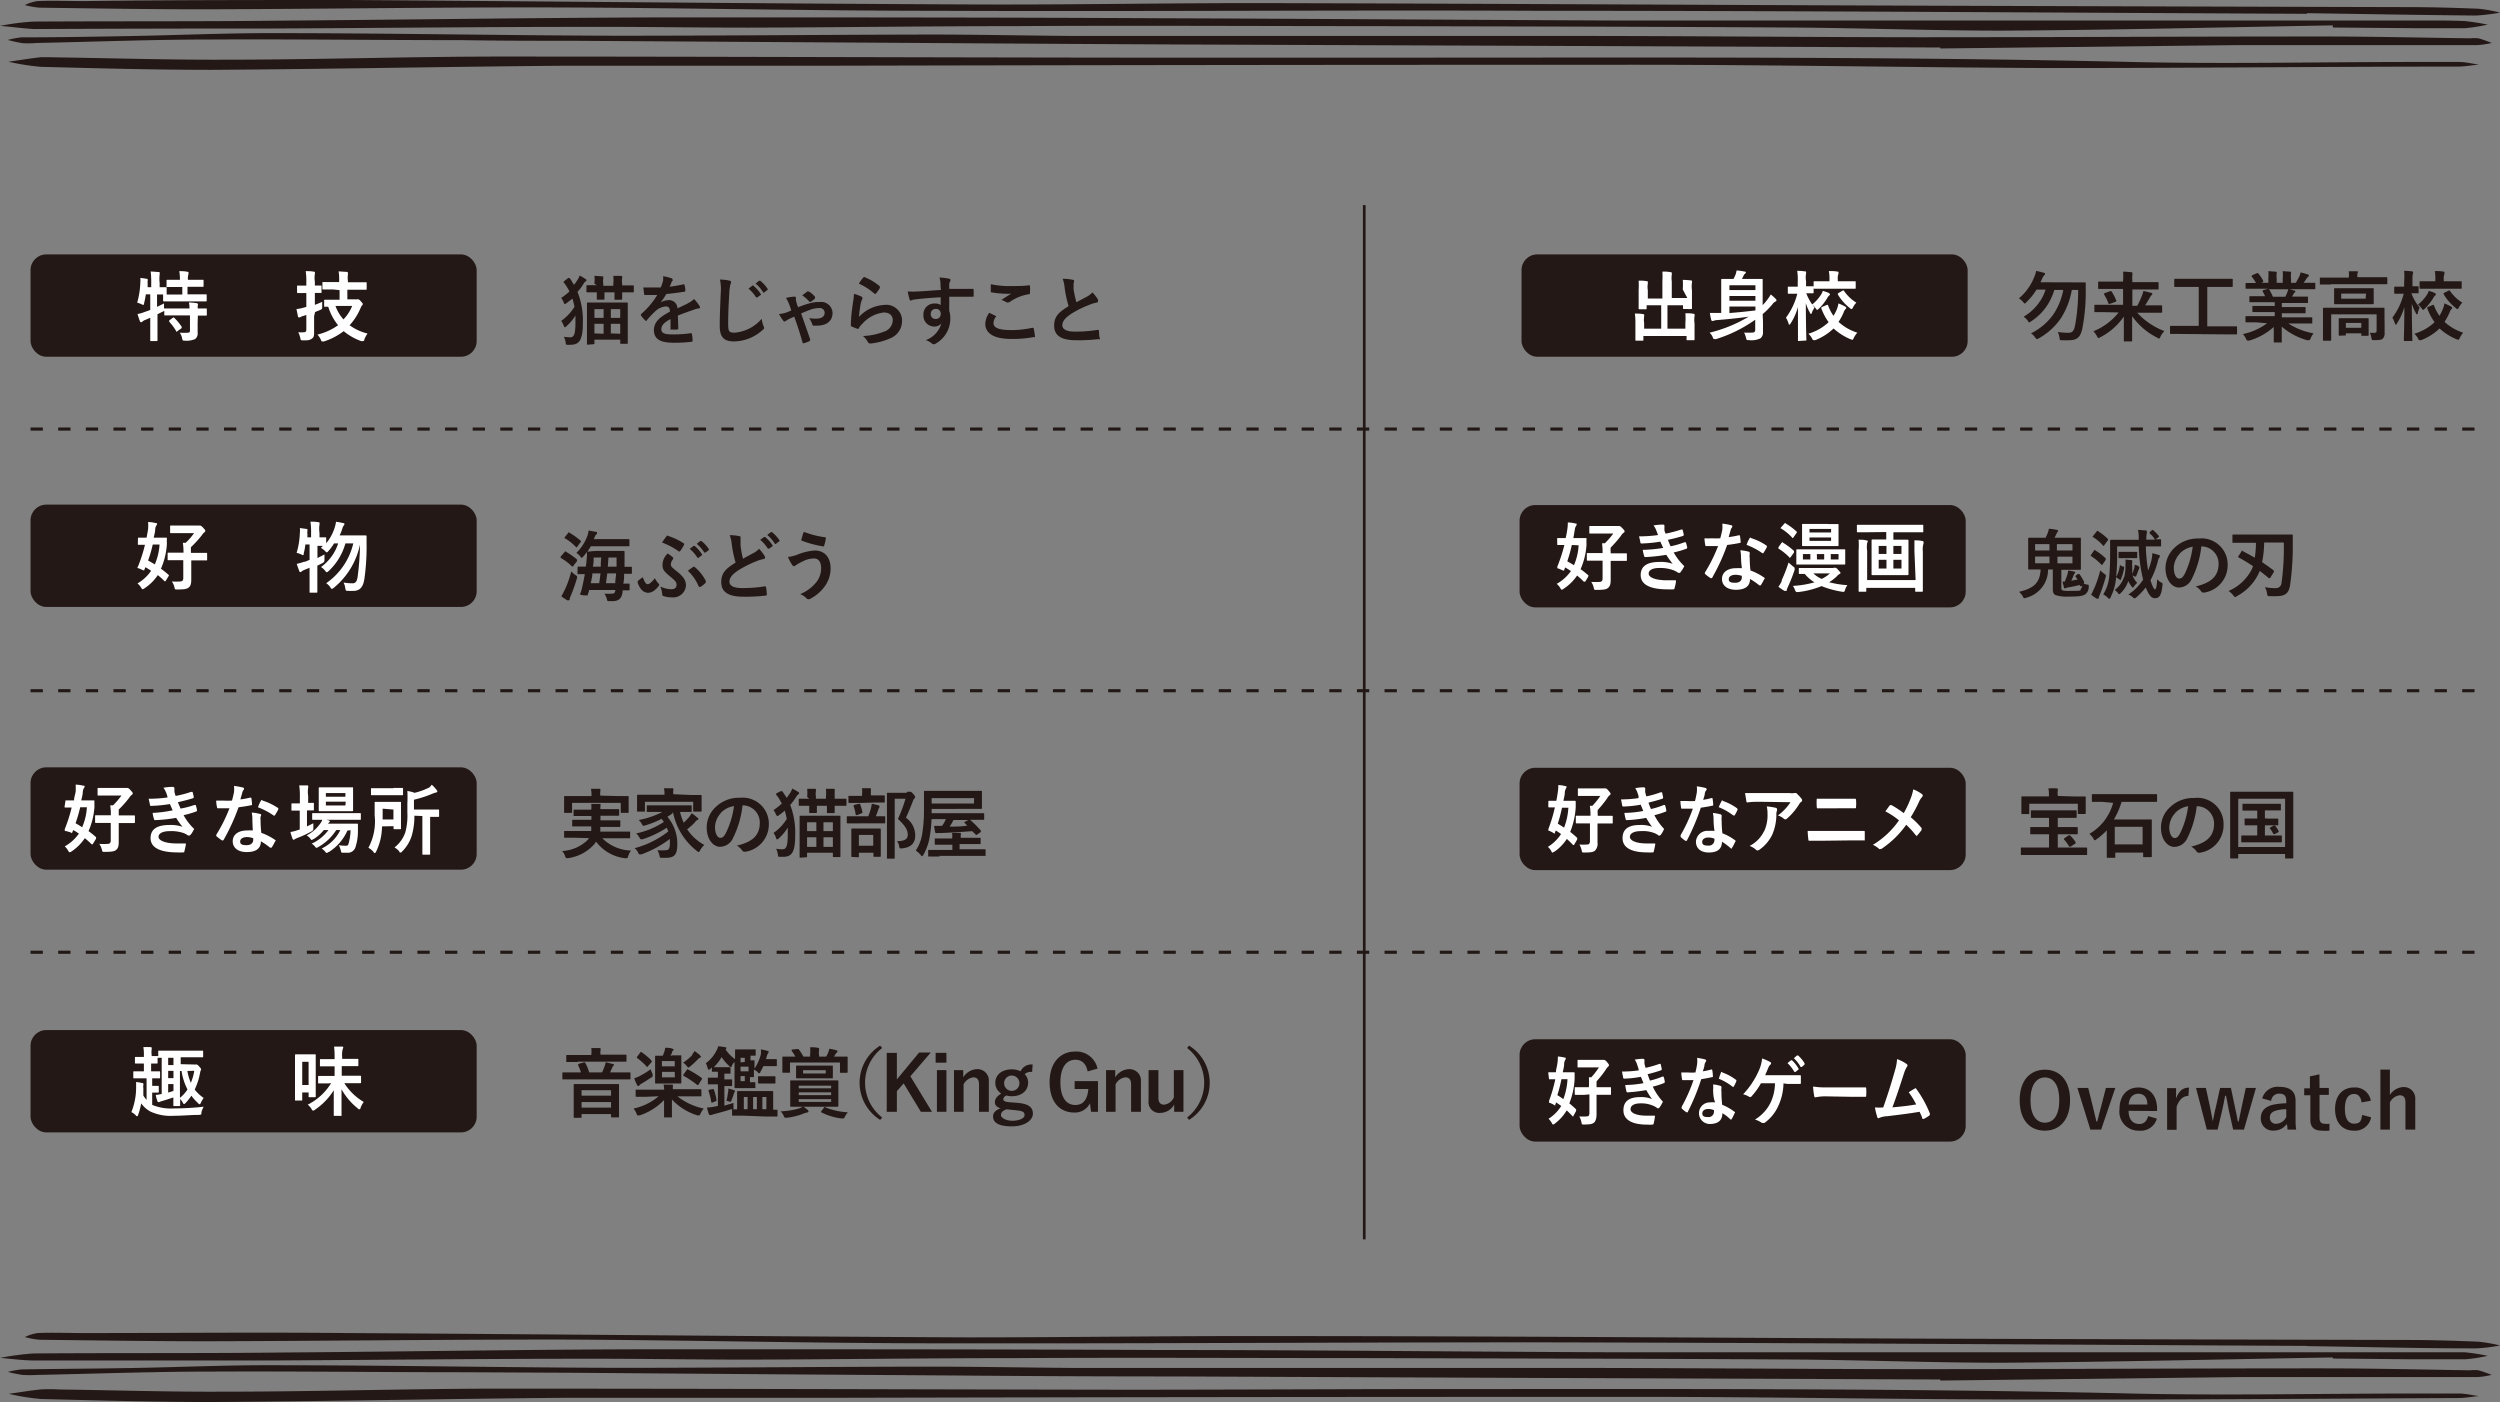 <svg xmlns="http://www.w3.org/2000/svg" viewBox="0 0 231.61 129.93"><rect x="0" y="0" width="231.61" height="129.93" fill="#808080" stroke="none"/><defs><style>.cls-1{fill:#231815;}.cls-2,.cls-4{fill:none;stroke-miterlimit:10;}.cls-2{stroke:#221815;stroke-width:0.29px;stroke-dasharray:1.14 1.42;}.cls-3{fill:#fff;}.cls-4{stroke:#231815;stroke-width:0.25px;}</style></defs><g id="レイヤー_2" data-name="レイヤー 2"><g id="レイヤー_1-2" data-name="レイヤー 1"><path class="cls-1" d="M192.5,53.18c.07,0,.09,0,.14,0a4.51,4.51,0,0,1,.45.75c0,.07,0,.07-.06.13l0,0a1.46,1.46,0,0,0,.32.1c.13,0,.18,0,.16.24a.87.87,0,0,1-.31.65c-.22.15-.5.22-1.52.22a3.36,3.36,0,0,1-1.25-.14c-.15-.07-.25-.21-.25-.54V52.76h-.44a2.68,2.68,0,0,1-2,2.61.71.71,0,0,1-.18.05c-.06,0-.09,0-.15-.15a1.67,1.67,0,0,0-.36-.44c1.3-.31,1.94-.78,2-2.07h-1.07c-.07,0-.08,0-.08-.07s0-.25,0-.72V50.62c0-.46,0-.67,0-.72s0-.08.08-.08h1.53a3.46,3.46,0,0,0,.2-.45,1.43,1.43,0,0,0,.1-.38c.22,0,.55.06.75.1s.08,0,.08.09a.14.14,0,0,1,0,.1.33.33,0,0,0-.11.15c-.07.15-.12.27-.19.39h2.37c.07,0,.07,0,.07.08s0,.26,0,.72V52c0,.47,0,.67,0,.72s0,.07-.07.07h-1.74v1.6c0,.17,0,.26.1.3a2.17,2.17,0,0,0,.69.05c.81,0,1,0,1-.1s.13-.18.15-.38l-.09.05c-.07,0-.1,0-.13,0l0-.12c-.42.11-.74.17-1.14.24a.4.4,0,0,0-.18.07s-.06,0-.09,0-.06,0-.08-.12-.08-.29-.12-.5h.21c.08-.19.16-.41.23-.62a1.57,1.57,0,0,0,.08-.4,5.18,5.18,0,0,1,.59.1s.07.05.07.08a.17.17,0,0,1-.07.1.82.82,0,0,0-.09.17,4.25,4.25,0,0,1-.21.49l.58-.11a2.2,2.2,0,0,0-.17-.25c-.05-.06,0-.07,0-.11ZM189.87,51v-.59h-1.33V51Zm0,1.18v-.62h-1.33v.62Zm.69-1.77V51H192v-.59ZM192,51.57h-1.39v.62H192Z"/><path class="cls-1" d="M194,51c0-.07.07-.07.13,0a5.14,5.14,0,0,1,.95.73s0,0,0,.06,0,0,0,.08l-.29.42c-.05.06-.08.07-.13,0a5.14,5.14,0,0,0-.93-.77c-.05,0-.06,0,0-.13Zm0,3.55a11.16,11.16,0,0,0,.58-1.72,1.9,1.9,0,0,0,.36.32c.19.13.18.14.13.35a15.59,15.59,0,0,1-.53,1.59,1.2,1.2,0,0,0-.1.28c0,.05,0,.09-.07.09a.21.21,0,0,1-.12,0,3.15,3.15,0,0,1-.52-.37A3.5,3.5,0,0,0,194,54.51Zm.25-5.32c.06-.07.08-.07.15,0a5.08,5.08,0,0,1,.9.72s0,0,0,.05,0,0-.05.1l-.3.4s0,.07-.08.07a.12.12,0,0,1-.06-.05,4,4,0,0,0-.88-.75s-.05,0-.05,0a.12.12,0,0,1,0-.08Zm5.1-.1c.07-.05.08-.05.14,0a3.88,3.88,0,0,1,.49.5c.05.07.05.09,0,.14l-.28.19-.06,0h.5c.06,0,.07,0,.07.08v.5c0,.07,0,.08-.07.08s-.28,0-1,0h-.34a15.83,15.83,0,0,0,.21,2.23,6,6,0,0,0,.29-.88,3.43,3.43,0,0,0,.1-.72,5,5,0,0,1,.57.16c.09,0,.13.06.13.11a.24.24,0,0,1-.06.14,1,1,0,0,0-.14.38,7.44,7.44,0,0,1-.67,1.71c.19.62.33.85.42.85s.17-.28.2-.94a1.26,1.26,0,0,0,.33.28c.18.09.18.09.16.29-.09.93-.31,1.19-.68,1.19s-.57-.28-.87-1a6.32,6.32,0,0,1-.87.92c-.08.06-.11.09-.16.09s-.08,0-.17-.1a1.46,1.46,0,0,0-.41-.25,4.87,4.87,0,0,0,1.37-1.38,14.19,14.19,0,0,1-.41-3.08h-2v.47a21.05,21.05,0,0,1-.1,2.45,4.87,4.87,0,0,1-.51,1.8c0,.09-.08.13-.11.13s-.08,0-.15-.1a1.56,1.56,0,0,0-.42-.3,3.8,3.8,0,0,0,.57-1.83c.06-.64.07-1.27.07-2.15,0-.68,0-1,0-1s0-.08.08-.08h2.57c0-.39,0-.63-.07-.92l.71.05c.07,0,.11,0,.11.09a.47.47,0,0,1,0,.16c0,.08-.05.16-.05.52V50h.78l0-.05a2.14,2.14,0,0,0-.46-.53c-.05,0,0-.07,0-.12Zm-2.57,4.37a3.66,3.66,0,0,0,.13-1.14,3,3,0,0,0,0-.52l.53.05c.07,0,.1,0,.1.08a.3.3,0,0,1,0,.11.73.73,0,0,0,0,.31c0,.31,0,.59,0,.83A2,2,0,0,0,198,54a1.78,1.78,0,0,0-.29.32c-.05.08-.08.11-.11.11s-.07,0-.12-.1a2.33,2.33,0,0,1-.31-.5,2.77,2.77,0,0,1-.69,1.11c-.06.07-.1.1-.14.1s-.07,0-.14-.12a1.33,1.33,0,0,0-.29-.26A2.35,2.35,0,0,0,196.77,53.46Zm-.06-1c.07,0,.08,0,.07.13a4.49,4.49,0,0,1-.31,1.06c0,.07,0,.07-.12,0l-.26-.18c-.09-.06-.07-.09,0-.15a3.12,3.12,0,0,0,.29-.95c0-.08,0-.08.11,0Zm.6-1.37h.61c.07,0,.07,0,.07.08v.42c0,.07,0,.08-.07.08h-1.59c-.07,0-.07,0-.07-.08v-.42c0-.08,0-.08.07-.08h1Zm.81,1.35s.06,0,.06.07a.1.1,0,0,1,0,.08s0,.08-.08.19a3.28,3.28,0,0,1-.2.52c0,.05,0,.07-.06.07a.16.16,0,0,1-.09,0,1,1,0,0,0-.27-.13,4.21,4.21,0,0,0,.23-.65,2,2,0,0,0,.05-.31A2.13,2.13,0,0,1,198.12,52.44Z"/><path class="cls-1" d="M203.94,50.62a8.78,8.78,0,0,1-.88,3,1.33,1.33,0,0,1-1.2.81c-.61,0-1.24-.66-1.24-1.81a2.63,2.63,0,0,1,.79-1.83,3.1,3.1,0,0,1,2.29-.9,2.42,2.42,0,0,1,2.68,2.45,2.57,2.57,0,0,1-2.17,2.56c-.14,0-.21,0-.3-.13a1.45,1.45,0,0,0-.49-.44c1.19-.29,2.12-.78,2.12-2.11A1.6,1.6,0,0,0,204,50.62Zm-2,.68a2,2,0,0,0-.55,1.3c0,.65.26,1,.48,1s.34-.09.53-.43a8,8,0,0,0,.74-2.52A2.17,2.17,0,0,0,201.92,51.3Z"/><path class="cls-1" d="M207.67,51.07c0-.07.06-.08.13,0,.37.2.74.39,1.09.6a8.77,8.77,0,0,0,.11-1.38h-2.09c-.08,0-.09,0-.09-.08V49.6c0-.08,0-.08.09-.08h5.42c.07,0,.08,0,.08.09s0,.43,0,.62a25.37,25.37,0,0,1-.25,4c-.12.7-.4,1-1.26,1a5.91,5.91,0,0,1-.6,0c-.23,0-.23,0-.27-.25a1.64,1.64,0,0,0-.2-.58,5.74,5.74,0,0,0,1,.09.52.52,0,0,0,.54-.5,23.25,23.25,0,0,0,.21-3.73h-1.82a9.37,9.37,0,0,1-.19,1.82c.35.24.71.49,1.09.78,0,0,0,.06,0,.13l-.31.5c0,.05-.07.07-.1.07l-.06,0c-.29-.24-.57-.47-.86-.68l0,.08a4.66,4.66,0,0,1-2.1,2.27.45.45,0,0,1-.17.09s-.08-.05-.15-.15a1.8,1.8,0,0,0-.45-.42,4.3,4.3,0,0,0,2.15-2l.12-.3c-.45-.3-.9-.57-1.34-.81-.06,0-.06-.06,0-.13Z"/><path class="cls-1" d="M192.15,26.16h1c.07,0,.08,0,.08.08s0,.46,0,.65a17.43,17.43,0,0,1-.32,3.57c-.16.73-.45,1.06-1.21,1.06a6.43,6.43,0,0,1-.65,0c-.22,0-.22,0-.25-.24a1.77,1.77,0,0,0-.16-.52,7.31,7.31,0,0,0,1,.07c.37,0,.49-.2.59-.62a17.6,17.6,0,0,0,.3-3.35h-.59a7.12,7.12,0,0,1-1,2.61,6.05,6.05,0,0,1-2.07,1.88.39.39,0,0,1-.17.07s-.08-.05-.15-.15a1.45,1.45,0,0,0-.39-.39,5.51,5.51,0,0,0,2.09-1.78,6.1,6.1,0,0,0,.9-2.24h-.83a5.62,5.62,0,0,1-.69,1.48,5.11,5.11,0,0,1-1.46,1.43c-.08.06-.12.09-.16.09s-.08,0-.15-.15a1.88,1.88,0,0,0-.38-.37A4.62,4.62,0,0,0,188.93,28a4,4,0,0,0,.58-1.17h-.84a5.82,5.82,0,0,1-.94,1.17c-.08.08-.11.12-.15.12s-.07-.05-.15-.14a1.73,1.73,0,0,0-.39-.34,4.93,4.93,0,0,0,1.43-2,2.09,2.09,0,0,0,.16-.54,6.23,6.23,0,0,1,.71.17c.09,0,.12.06.12.11s0,.07-.08.12a1.08,1.08,0,0,0-.16.25l-.18.4Z"/><path class="cls-1" d="M195,28.92c-.63,0-.85,0-.89,0s-.08,0-.08-.09v-.51c0-.07,0-.08.08-.08s.26,0,.89,0h1.69V26.77h-1.29c-.68,0-.9,0-.95,0s-.07,0-.07-.08v-.52c0-.07,0-.08.07-.08h2.24V26a4.77,4.77,0,0,0,0-.83,6.33,6.33,0,0,1,.76.05c.07,0,.1,0,.1.07a1.06,1.06,0,0,1,0,.19,2.4,2.4,0,0,0,0,.51v.15h2.34c.08,0,.09,0,.09.08v.52c0,.07,0,.08-.09.08s-.26,0-.94,0h-1.4v1.51h.45a6.88,6.88,0,0,0,.46-1,1.92,1.92,0,0,0,.11-.37,6.72,6.72,0,0,1,.71.17c.09,0,.12.07.12.12a.11.11,0,0,1-.07.09.81.81,0,0,0-.17.25c-.14.23-.26.45-.43.7h.61c.63,0,.85,0,.89,0s.08,0,.08.08v.51c0,.08,0,.09-.08.09s-.26,0-.89,0h-1.34a6.46,6.46,0,0,0,2.52,1.7,1.73,1.73,0,0,0-.36.51c-.06.13-.08.18-.13.18s-.08,0-.16-.07a6.25,6.25,0,0,1-2.34-2c0,1,0,2,0,2.26,0,.07,0,.08-.08.08h-.61c-.07,0-.08,0-.08-.08,0-.27,0-1.23,0-2.22a6,6,0,0,1-2.19,1.92.5.5,0,0,1-.17.07s-.07-.05-.13-.17a1.88,1.88,0,0,0-.33-.46,5.78,5.78,0,0,0,2.34-1.74Zm.47-1.94c.08,0,.1,0,.14,0a4.4,4.4,0,0,1,.45.87c0,.07,0,.08-.07.11l-.51.19c-.09,0-.1,0-.13,0a4.41,4.41,0,0,0-.42-.87c0-.07,0-.09.05-.12Z"/><path class="cls-1" d="M202,30.94c-.62,0-.84,0-.89,0s-.07,0-.07-.08v-.59c0-.07,0-.08.07-.08s.27,0,.89,0h1.7V26.58h-1.24c-.68,0-.91,0-.95,0s-.08,0-.08-.08v-.59c0-.07,0-.08.08-.08h5.27c.07,0,.07,0,.07.08v.59c0,.07,0,.08-.07.08s-.27,0-.94,0h-1.35v3.65h1.8c.62,0,.84,0,.88,0s.08,0,.08.08v.59c0,.07,0,.08-.08.08s-.26,0-.88,0Z"/><path class="cls-1" d="M209,29.86h-.88c-.08,0-.09,0-.09-.07v-.42c0-.08,0-.08.09-.08h2.62v-.38h-1c-.68,0-.93,0-1,0s-.07,0-.07-.08v-.4c0-.08,0-.09.07-.09s.29,0,1,0h1V28h-1.32c-.68,0-.9,0-.94,0s-.09,0-.09-.07v-.42c0-.07,0-.07.09-.07h1.37a4.42,4.42,0,0,0-.23-.44c0-.07,0-.09.05-.12l.46-.13h-2c-.08,0-.09,0-.09-.07V26.3c0-.08,0-.08.09-.08H209a3.3,3.3,0,0,0-.4-.6c0-.05,0-.08.06-.12l.41-.19c.07,0,.09,0,.13,0a4,4,0,0,1,.47.69c0,.06,0,.07,0,.12l-.17.08h.65v-.46a3,3,0,0,0,0-.62l.68.05q.09,0,.09.06a.53.53,0,0,1,0,.12,1.15,1.15,0,0,0,0,.39v.46h.56v-.46a3,3,0,0,0,0-.62l.68.05c.06,0,.09,0,.09.07a.26.26,0,0,1,0,.11,1.15,1.15,0,0,0,0,.39v.46h.44a6.55,6.55,0,0,0,.32-.58,1.31,1.31,0,0,0,.12-.38,5.07,5.07,0,0,1,.68.19q.09,0,.09.09c0,.05,0,.08-.07.12a.74.74,0,0,0-.12.13c-.09.15-.19.29-.29.43h1c.07,0,.08,0,.08.08v.44c0,.07,0,.07-.08.07H212c.18,0,.35.07.56.13,0,0,.09,0,.09.08a.13.13,0,0,1-.08.11.85.85,0,0,0-.1.14l-.12.23h1.4c.07,0,.07,0,.07.07V28c0,.06,0,.07-.07.07s-.27,0-1,0H211.4v.38h1.12c.69,0,.93,0,1,0s.08,0,.08.09v.4c0,.07,0,.08-.08.08s-.28,0-1,0H211.4v.38h2.74c.07,0,.08,0,.08.08v.42c0,.07,0,.07-.08.07H212a6.21,6.21,0,0,0,2.34.91,2.15,2.15,0,0,0-.27.46c-.06.13-.09.18-.16.18l-.16,0a6.1,6.1,0,0,1-2.36-1.26c0,.84,0,1.28,0,1.4s0,.07-.07.07h-.6c-.07,0-.07,0-.07-.07s0-.53,0-1.37a5.82,5.82,0,0,1-2.26,1.26.5.5,0,0,1-.16,0c-.07,0-.1-.05-.16-.18a1.69,1.69,0,0,0-.28-.42,5.72,5.72,0,0,0,2.24-1Zm2.72-2.37c.06-.12.12-.24.19-.41a2,2,0,0,0,.08-.28h-1.8a.17.17,0,0,1,.06.06,4.57,4.57,0,0,1,.32.63Z"/><path class="cls-1" d="M215.92,26.36H215c-.07,0-.08,0-.08-.08V25.8c0-.07,0-.08.08-.08s.26,0,.9,0h1.7v0a2.6,2.6,0,0,0,0-.59c.26,0,.5,0,.74,0,.07,0,.11,0,.11.07a.3.3,0,0,1-.05.14,2,2,0,0,0,0,.34v0h1.8c.63,0,.85,0,.89,0s.08,0,.08.08v.49c0,.07,0,.08-.08.08h-5.13Zm5,3.61c0,.38,0,.67,0,.89a.66.66,0,0,1-.17.51c-.12.11-.29.14-.79.14-.22,0-.23,0-.26-.21a1.86,1.86,0,0,0-.15-.47,4.21,4.21,0,0,0,.45,0c.11,0,.18-.05.18-.2V29.12h-4.21V30.7c0,.52,0,.76,0,.79s0,.08-.07.08h-.61c-.07,0-.08,0-.08-.08s0-.25,0-.79V29.33c0-.49,0-.7,0-.74s0-.08.08-.08h5.54c.07,0,.08,0,.08.08s0,.29,0,.8Zm-2-3.27h.91c.07,0,.08,0,.08.08s0,.15,0,.45v.43c0,.29,0,.4,0,.44s0,.08-.08.08h-3.51c-.07,0-.08,0-.08-.08s0-.15,0-.44v-.43c0-.3,0-.41,0-.45s0-.08.08-.08h2.6Zm-2.17,4.4c-.07,0-.08,0-.08-.08s0-.16,0-.81V30c0-.27,0-.4,0-.44s0-.08.08-.08.22,0,.76,0h1.1c.52,0,.71,0,.76,0s.07,0,.07.08,0,.17,0,.37v.31c0,.63,0,.75,0,.79s0,.08-.07.08h-.52c-.08,0-.09,0-.09-.08v-.15h-1.43V31c0,.07,0,.08-.07.08Zm2.45-3.9H216.9v.47h2.26Zm-1.87,3.17h1.43v-.45h-1.43Z"/><path class="cls-1" d="M222.78,31.59c-.07,0-.08,0-.08-.08s.05-1.44.05-3.06a5.72,5.72,0,0,1-.69,1.52c0,.07-.07.11-.11.11s0,0-.08-.12a2.4,2.4,0,0,0-.23-.53,6.28,6.28,0,0,0,1.05-2.22h-.8c-.07,0-.08,0-.08-.08v-.5c0-.06,0-.07.08-.07h.84v-.47a6.37,6.37,0,0,0,0-1,5,5,0,0,1,.7.05c.07,0,.12,0,.12.07a.37.37,0,0,1,0,.15c-.05.09-.05.2-.05.68v.48H224c.07,0,.07,0,.07.07v.5c0,.08,0,.08-.07.08h-.6a4.59,4.59,0,0,0,.77,1.33A1.67,1.67,0,0,0,224,29c0,.08-.06.12-.09.12s-.05,0-.09-.11a4.17,4.17,0,0,1-.38-.88c0,1.83.05,3.26.05,3.38s0,.08-.09.08Zm2.58-3.33c.08-.05.09,0,.12,0a4.07,4.07,0,0,0,.52,1,3.15,3.15,0,0,0,.28-.55,2.18,2.18,0,0,0,.18-.6,4.58,4.58,0,0,1,.62.29c.07.05.1.07.1.11s0,.09-.08.14a.8.8,0,0,0-.16.3,6,6,0,0,1-.47.87,4.6,4.6,0,0,0,1.73,1,2.58,2.58,0,0,0-.32.49c-.06.12-.08.17-.14.17l-.16-.05a5.35,5.35,0,0,1-1.57-1,5.12,5.12,0,0,1-1.7,1.08.47.47,0,0,1-.16,0c-.05,0-.08,0-.14-.17a1.57,1.57,0,0,0-.34-.42,4.67,4.67,0,0,0,1.88-1.07,5.41,5.41,0,0,1-.68-1.29c0-.07,0-.08.08-.13Zm.2-1.12c.07.05.11.08.11.12s0,.07-.07.12a.84.84,0,0,0-.17.22,4.46,4.46,0,0,1-.79,1c-.08.07-.12.11-.16.11s-.07-.05-.13-.15a1.56,1.56,0,0,0-.34-.34,3.82,3.82,0,0,0,.85-.94,1.66,1.66,0,0,0,.15-.33C225.21,27,225.41,27.07,225.56,27.14Zm-.39-.39c-.66,0-.89,0-.93,0s-.08,0-.08-.08v-.54c0-.07,0-.07.08-.07h1.38v-.2a3.49,3.49,0,0,0-.05-.75c.26,0,.54,0,.77.05.07,0,.12,0,.12.07a.37.37,0,0,1,0,.15,1.08,1.08,0,0,0-.06.48v.2h1.58c.07,0,.08,0,.08.07v.54c0,.07,0,.08-.08.08s-.27,0-.93,0Zm1.65.19c.08-.05.1-.05.15,0a3.79,3.79,0,0,0,1.15,1.1,1.86,1.86,0,0,0-.32.44c-.05.11-.08.15-.12.15s-.08,0-.15-.08a4.49,4.49,0,0,1-1.13-1.28c-.05-.06,0-.07,0-.12Z"/><line class="cls-2" x1="2.83" y1="63.99" x2="229.27" y2="63.99"/><line class="cls-2" x1="2.83" y1="88.22" x2="229.27" y2="88.22"/><path class="cls-1" d="M189.13,77.29h-.95c-.08,0-.09,0-.09-.07v-.52c0-.07,0-.08.09-.08h1.65v-.85h-1.6c-.07,0-.08,0-.08-.07v-.55c0-.07,0-.08.08-.08s.28,0,1,0h2.09c.69,0,.92,0,1,0s.07,0,.07.08v.55c0,.06,0,.07-.07.07h-1.68v.85h1.76c.08,0,.09,0,.09.08v.52c0,.07,0,.07-.09.07h-1.76v1.23h2.65c.07,0,.07,0,.07.07v.55c0,.07,0,.07-.07.07H187.3c-.07,0-.08,0-.08-.07v-.55c0-.07,0-.07.08-.07h2.53V77.29Zm3.1-3.5h.92c.07,0,.08,0,.08.08s0,.18,0,.38v.29c0,.63,0,.75,0,.79s0,.08-.08.08h-.58c-.07,0-.07,0-.07-.08v-.87H188v.87c0,.08,0,.09-.07.09h-.58c-.07,0-.08,0-.08-.09s0-.15,0-.79V74.3c0-.26,0-.39,0-.44s0-.08.08-.08h2.47v-.07a2.53,2.53,0,0,0-.05-.67,6.12,6.12,0,0,1,.76,0c.08,0,.11,0,.11.07a.37.37,0,0,1,0,.14,1.26,1.26,0,0,0,0,.41v.08Zm-.59,3.6c.08,0,.1,0,.14,0a3.94,3.94,0,0,1,.52.64c0,.07,0,.08-.06.14l-.4.26c-.08,0-.1,0-.14,0a3.88,3.88,0,0,0-.48-.66s0,0,0-.07,0,0,.07-.07Z"/><path class="cls-1" d="M194.79,74.29h-.91c-.07,0-.08,0-.08-.08v-.56c0-.07,0-.08.08-.08s.26,0,.91,0h4.06c.65,0,.87,0,.91,0s.08,0,.08.08v.56c0,.07,0,.08-.08.08h-3.21a7.41,7.41,0,0,1-.71,1.63h2.42c.68,0,.91,0,1,0s.09,0,.09.08,0,.27,0,1v.89c0,1.18,0,1.41,0,1.45s0,.07-.09.07h-.63c-.07,0-.08,0-.08-.07v-.35h-2.58v.4c0,.07,0,.08-.08.08h-.63c-.07,0-.08,0-.08-.08s0-.27,0-1.47v-1a6.14,6.14,0,0,1-.94.83c-.08.06-.12.09-.16.09s-.08,0-.14-.16a2,2,0,0,0-.37-.43,4.72,4.72,0,0,0,2.2-2.87Zm1.13,3.94h2.58V76.6h-2.58Z"/><path class="cls-1" d="M203.52,74.65a8.94,8.94,0,0,1-.88,3,1.34,1.34,0,0,1-1.2.81c-.62,0-1.24-.66-1.24-1.8a2.56,2.56,0,0,1,.79-1.83,3.09,3.09,0,0,1,2.29-.9A2.42,2.42,0,0,1,206,76.4,2.57,2.57,0,0,1,203.79,79c-.15,0-.21,0-.3-.13a1.56,1.56,0,0,0-.49-.44c1.18-.28,2.12-.78,2.12-2.11a1.6,1.6,0,0,0-1.58-1.63Zm-2,.68a2,2,0,0,0-.55,1.31c0,.64.26,1,.48,1s.33-.09.52-.43a8,8,0,0,0,.75-2.52A2.13,2.13,0,0,0,201.5,75.33Z"/><path class="cls-1" d="M206.69,79.53c-.07,0-.08,0-.08-.07s0-.52,0-2.7v-1.4c0-1.4,0-1.89,0-1.93s0-.08.08-.08.28,0,.93,0h3.82c.66,0,.89,0,.94,0s.08,0,.08.08,0,.53,0,1.69v1.63c0,2.18,0,2.66,0,2.7s0,.08-.08.08h-.61c-.07,0-.07,0-.07-.08v-.33h-4.34v.34c0,.07,0,.07-.07.07Zm.67-1.06h4.34V74h-4.34Zm2.84-2.63H211c.07,0,.07,0,.07.07v.47c0,.07,0,.08-.07.08s-.24,0-.81,0h-.36v.94h.58c.65,0,.86,0,.9,0s.09,0,.09.08v.49c0,.07,0,.07-.09.07h-3.58c-.08,0-.09,0-.09-.07v-.49c0-.07,0-.08.09-.08s.25,0,.9,0h.49v-.94h-.28c-.57,0-.77,0-.81,0s-.08,0-.08-.08V75.9c0-.07,0-.07.08-.07h1.09V75.1h-.41c-.63,0-.85,0-.89,0s-.07,0-.07-.08v-.47c0-.07,0-.08.07-.08h3.42c.07,0,.07,0,.07.08V75c0,.07,0,.08-.07.08s-.26,0-.9,0h-.51v.74Zm.43.65c.07,0,.08,0,.14,0a3.22,3.22,0,0,1,.34.51s0,.07-.05.11l-.31.16c-.09,0-.1,0-.14,0a2.35,2.35,0,0,0-.32-.52s0-.06.06-.1Z"/><path class="cls-1" d="M52.32,51.13c0-.06.08-.07.14,0a6.69,6.69,0,0,1,1,.71s0,.07,0,.14l-.33.43s0,.07-.07.07,0,0-.07,0a4.8,4.8,0,0,0-1-.77s-.05,0-.05-.06,0,0,0-.08Zm0,3.52a8.84,8.84,0,0,0,.6-1.71,3,3,0,0,0,.39.33c.17.11.18.13.13.34a16.67,16.67,0,0,1-.57,1.61.68.68,0,0,0-.09.28s0,.11-.07.11a.37.37,0,0,1-.16,0,5.31,5.31,0,0,1-.55-.37A3.82,3.82,0,0,0,52.31,54.65Zm.32-5.28c0-.07.07-.07.14,0a5.73,5.73,0,0,1,1,.72c.05,0,.06.07,0,.15l-.31.42c0,.07-.07.07-.13,0a4.67,4.67,0,0,0-1-.79c-.06,0-.06,0,0-.13Zm.87,3.2c0-.07,0-.08.08-.08h.68c.05-.29.07-.59.1-.88a3.62,3.62,0,0,0,0-.47q-.15.21-.33.42c-.06.08-.1.11-.14.11s-.07,0-.14-.12a1.54,1.54,0,0,0-.36-.33,4.26,4.26,0,0,0,1-1.53,1.89,1.89,0,0,0,.13-.54l.66.12c.1,0,.13.06.13.11a.2.2,0,0,1-.06.12.49.49,0,0,0-.16.24l-.09.21h3.22c.07,0,.08,0,.08.07v.5c0,.08,0,.09-.08.09s-.27,0-.92,0H54.74c-.09.15-.18.29-.28.43s.26,0,.89,0h1.54c.62,0,.84,0,.88,0s.09,0,.09.09,0,.41,0,.6l0,.78h.6c.07,0,.08,0,.08.08v.49c0,.07,0,.08-.08.08l-.64,0c0,.31,0,.61-.08.91h.51c.07,0,.08,0,.08.07v.47c0,.07,0,.08-.08.08h-.57l0,.15c-.08.58-.33.85-.93.85h-.37c-.11,0-.11,0-.17-.23a1.73,1.73,0,0,0-.21-.46,5.09,5.09,0,0,0,.66,0c.17,0,.32,0,.35-.34H54.57c0,.13-.06.26-.1.39s0,.11-.1.11l-.27,0c-.37-.06-.38-.06-.34-.18a2.88,2.88,0,0,0,.17-.56c.09-.39.18-.81.25-1.23l-.6,0c-.07,0-.08,0-.08-.08Zm2,1.46c.05-.3.09-.61.12-.91h-.75c0,.3-.09.6-.15.91ZM55,51.65c0,.28,0,.56-.08.85h.74c0-.28,0-.57.05-.85Zm1.26,1.47-.12.91H57c0-.29.06-.59.08-.91Zm.11-1.47-.06.85h.81c0-.29,0-.59,0-.85Z"/><path class="cls-1" d="M61,54.05a.19.19,0,0,1,.07.13s0,.06-.07.14a2.12,2.12,0,0,1-.33.34,1.06,1.06,0,0,1-.59.26c-.38,0-.75-.21-1-.93,0-.09,0-.1,0-.14s.32-.27.43-.35a.08.08,0,0,1,.07,0s0,0,0,.06c.18.44.29.56.41.56a.37.37,0,0,0,.25-.1,2.15,2.15,0,0,0,.43-.46A1.78,1.78,0,0,0,61,54.05Zm1.17.54c.35,0,.51-.15.51-.41s-.12-.38-.69-.85-.61-.67-.61-1a1.42,1.42,0,0,1,.48-1.05,3,3,0,0,1,.5.38.09.09,0,0,1,0,.06s0,0,0,.08a.78.78,0,0,0-.21.5c0,.17.13.3.59.66.65.51.81.88.81,1.28a1.18,1.18,0,0,1-1.31,1.1,2.28,2.28,0,0,1-.78-.12.14.14,0,0,1-.11-.14,2.06,2.06,0,0,0-.18-.74A2.6,2.6,0,0,0,62.18,54.59Zm-.41-4.94s.07-.07.14,0a6.08,6.08,0,0,1,1.45.69.13.13,0,0,1,0,.18,3.26,3.26,0,0,1-.32.51s-.06.07-.1.07a.14.14,0,0,1-.09-.05,6.77,6.77,0,0,0-1.51-.79C61.51,50,61.64,49.82,61.77,49.65Zm2.49,2.85.07,0,0,0a4.07,4.07,0,0,1,1.07,1.32c0,.06,0,.1,0,.15a2.22,2.22,0,0,1-.51.41c-.06,0-.11,0-.15-.05a4.19,4.19,0,0,0-1-1.45A5.24,5.24,0,0,1,64.26,52.5Zm0-1.92s.06,0,.11,0a3.3,3.3,0,0,1,.66.75.08.08,0,0,1,0,.12l-.29.21a.07.07,0,0,1-.12,0,3.5,3.5,0,0,0-.71-.81Zm.63-.46s.06,0,.1,0a2.87,2.87,0,0,1,.67.73.07.07,0,0,1,0,.12l-.28.22c-.06,0-.09,0-.12,0a3.58,3.58,0,0,0-.7-.81Z"/><path class="cls-1" d="M68.49,49.67c.08,0,.12.06.12.11s0,.2,0,.3,0,.31,0,.47a9.85,9.85,0,0,0,.22,1.21l1-.54a1.67,1.67,0,0,0,.49-.38,3.94,3.94,0,0,1,.51.66.3.3,0,0,1,.05.15.14.14,0,0,1-.14.14,4,4,0,0,0-.68.21,10.17,10.17,0,0,0-1.65.83c-.61.4-.83.73-.83,1.06s.29.59,1.17.59a12.47,12.47,0,0,0,2.1-.16c.07,0,.11,0,.12.08a4.6,4.6,0,0,1,.07.66c0,.07,0,.11-.12.12a15.94,15.94,0,0,1-2.1.1c-1.33,0-2-.43-2-1.35s.51-1.29,1.33-1.81a10.76,10.76,0,0,1-.36-1.72,3,3,0,0,0-.19-.82A4.31,4.31,0,0,1,68.49,49.67Zm2.3.08s.06,0,.1,0a3.33,3.33,0,0,1,.67.75.07.07,0,0,1,0,.11l-.3.22s-.08,0-.12,0a3.53,3.53,0,0,0-.71-.82Zm.62-.45s.07,0,.11,0a3.23,3.23,0,0,1,.67.72.09.09,0,0,1,0,.13l-.29.22a.08.08,0,0,1-.12,0,3.35,3.35,0,0,0-.7-.81Z"/><path class="cls-1" d="M73.86,51.39A5.19,5.19,0,0,1,75.47,51c.94,0,1.48.64,1.48,1.67a2.81,2.81,0,0,1-.57,1.69A3.86,3.86,0,0,1,75,55.51a.21.21,0,0,1-.12,0c-.06,0-.1,0-.17-.09a1.77,1.77,0,0,0-.58-.38,3.73,3.73,0,0,0,1.55-1.17,2.11,2.11,0,0,0,.39-1.25c0-.58-.25-.88-.66-.88a2.31,2.31,0,0,0-1.1.3,3.59,3.59,0,0,0-.6.34.28.28,0,0,1-.16.07c-.09,0-.15-.09-.19-.16A4.12,4.12,0,0,1,73,51.6,3.79,3.79,0,0,0,73.86,51.39Zm2.56-1.62c.08,0,.11.07.09.13a4,4,0,0,1-.15.62c0,.07,0,.11-.1.1a9.59,9.59,0,0,1-2-.54.11.11,0,0,1,0-.14,4.05,4.05,0,0,1,.21-.67A8.23,8.23,0,0,0,76.42,49.77Z"/><path class="cls-1" d="M53.24,77.61c-.64,0-.86,0-.9,0s-.08,0-.08-.08v-.46c0-.07,0-.08.08-.08h2.43a2.68,2.68,0,0,0,0-.43h-.68c-.67,0-.91,0-1,0s-.08,0-.08-.08v-.44c0-.08,0-.09.08-.09s.28,0,1,0h.7V75.6h-.65c-.65,0-.88,0-.93,0s-.07,0-.07-.09V75.1c0-.08,0-.09.07-.09s.28,0,.93,0h.64a3.59,3.59,0,0,0,0-.53c.23,0,.51,0,.72,0s.13,0,.13.09a.53.53,0,0,1,0,.15.59.59,0,0,0,0,.24h.72c.65,0,.88,0,.92,0s.09,0,.09.09v.43c0,.08,0,.09-.09.09s-.27,0-.92,0h-.72V76h.76c.68,0,.91,0,1,0s.08,0,.08.09v.44c0,.07,0,.08-.08.08s-.27,0-1,0h-.78a2.74,2.74,0,0,1,0,.43h2.68c.08,0,.09,0,.09.08v.46c0,.07,0,.08-.09.08s-.26,0-.91,0H55.8a3.94,3.94,0,0,0,2.66,1.14,1.59,1.59,0,0,0-.26.52c-.05.15-.07.19-.14.19H57.9a3.92,3.92,0,0,1-2.68-1.54,1.84,1.84,0,0,1-.17.25,4,4,0,0,1-2.4,1.28l-.17,0s-.08,0-.13-.19a1.32,1.32,0,0,0-.27-.47,3.63,3.63,0,0,0,2.42-1.08l.07-.11Zm4-3.86c.65,0,.88,0,.93,0s.07,0,.07.08,0,.16,0,.35v.3c0,.61,0,.72,0,.76s0,.07-.07.07h-.58c-.07,0-.08,0-.08-.07v-.86H53v.86c0,.07,0,.07-.09.07h-.57c-.07,0-.08,0-.08-.07s0-.15,0-.76v-.24c0-.25,0-.38,0-.41s0-.08.08-.08.28,0,.93,0h1.53v0a3,3,0,0,0-.05-.67l.76,0c.07,0,.11,0,.11.07a.43.43,0,0,1,0,.14,1.25,1.25,0,0,0,0,.42v0Z"/><path class="cls-1" d="M62.31,75.35c-.16.12-.32.22-.48.32a3.85,3.85,0,0,1,.92,2.49c0,1-.24,1.31-1.06,1.31h-.37c-.18,0-.18,0-.22-.19a1.51,1.51,0,0,0-.2-.51,5.56,5.56,0,0,0,.73,0c.29,0,.43-.08.43-.67,0-.13,0-.26,0-.38a10,10,0,0,1-2.63,1.43,1.28,1.28,0,0,1-.17,0c-.05,0-.08,0-.14-.16a1.13,1.13,0,0,0-.33-.41,8.62,8.62,0,0,0,3.12-1.55,2.44,2.44,0,0,0-.14-.34,9.89,9.89,0,0,1-2.22,1.06.58.58,0,0,1-.17,0s-.08,0-.13-.15a1.77,1.77,0,0,0-.31-.39,7.29,7.29,0,0,0,2.56-1.06l-.2-.29a9.27,9.27,0,0,1-1.52.61c-.2.06-.21.05-.29-.08a1.29,1.29,0,0,0-.32-.42,8,8,0,0,0,2.2-.75H60c-.07,0-.08,0-.08-.08v-.44c0-.08,0-.09.08-.09s.28,0,1,0h2c.68,0,.91,0,1,0s.08,0,.08.09v.44c0,.08,0,.08-.08.08H63a5.66,5.66,0,0,0,.34,1c.13-.12.27-.26.44-.45a3.38,3.38,0,0,0,.3-.43,4.14,4.14,0,0,1,.51.4c.08,0,.11.1.11.14a.12.12,0,0,1-.09.1c-.1,0-.17.14-.31.29a8,8,0,0,1-.64.56,4.57,4.57,0,0,0,1.59,1.45,1.84,1.84,0,0,0-.38.49c-.07.11-.09.16-.14.16s-.07,0-.15-.08a6,6,0,0,1-2.24-3.66ZM64,73.65c.65,0,.88,0,.93,0s.07,0,.07.08,0,.16,0,.34v.29c0,.59,0,.71,0,.75s0,.08-.07.08H64.3c-.07,0-.08,0-.08-.08v-.83H59.75v.83c0,.07,0,.08-.08.08H59.1c-.08,0-.08,0-.08-.08s0-.16,0-.75V74.1c0-.23,0-.34,0-.39s0-.08.08-.08.28,0,.92,0h1.54v0a2.24,2.24,0,0,0-.05-.6l.76,0c.08,0,.11,0,.11.06a.43.43,0,0,1,0,.14,1.07,1.07,0,0,0,0,.35v0Z"/><path class="cls-1" d="M68.79,74.64a9.08,9.08,0,0,1-.88,3,1.34,1.34,0,0,1-1.2.81c-.62,0-1.24-.66-1.24-1.81a2.59,2.59,0,0,1,.79-1.83,3.09,3.09,0,0,1,2.29-.9,2.42,2.42,0,0,1,2.68,2.44,2.57,2.57,0,0,1-2.17,2.56c-.15,0-.21,0-.3-.12a1.69,1.69,0,0,0-.49-.45c1.18-.28,2.12-.77,2.12-2.1a1.59,1.59,0,0,0-1.58-1.63Zm-2,.68a2,2,0,0,0-.55,1.3c0,.65.26,1,.48,1s.33-.09.52-.43A8,8,0,0,0,68,74.68,2.13,2.13,0,0,0,66.77,75.32Z"/><path class="cls-1" d="M72.32,73.3c.09,0,.11,0,.15,0a7.36,7.36,0,0,1,.41.62c.13-.17.24-.33.36-.52a2.11,2.11,0,0,0,.16-.34,4.69,4.69,0,0,1,.55.31c.06,0,.08.07.08.12s0,.07-.08.1a1,1,0,0,0-.19.24,5.45,5.45,0,0,1-.55.74,7.22,7.22,0,0,1,.46,2.81c0,1.67-.36,2-1.15,2h-.3c-.12,0-.12,0-.16-.23a1.45,1.45,0,0,0-.16-.52,3.39,3.39,0,0,0,.58.05c.32,0,.5-.19.5-1.32q0-.36,0-.69a4.19,4.19,0,0,1-.83,1c-.07.07-.11.09-.15.09s-.07,0-.11-.15a1.48,1.48,0,0,0-.23-.44,4.48,4.48,0,0,0,1.23-1.3,5.78,5.78,0,0,0-.19-.77,4.67,4.67,0,0,1-.53.42.37.37,0,0,1-.16.09s-.07-.05-.12-.15a1.35,1.35,0,0,0-.23-.41,5.17,5.17,0,0,0,.77-.61q-.15-.28-.33-.57a3,3,0,0,0-.21-.26.11.11,0,0,1,0-.06s0,0,.08-.07Zm2.46.53a3.78,3.78,0,0,0,0-.75l.71,0c.06,0,.1,0,.1.08a.21.21,0,0,1,0,.12,1.42,1.42,0,0,0,0,.51V74h.93v-.18a4.53,4.53,0,0,0,0-.74c.25,0,.47,0,.71,0,.06,0,.1,0,.1.07a.24.24,0,0,1,0,.12s0,.18,0,.51V74h1c.08,0,.09,0,.09.08v.5c0,.07,0,.07-.09.07h-1c0,.39,0,.58,0,.6s0,.08-.09.08h-.55c-.07,0-.08,0-.08-.08s0-.22,0-.6h-.93c0,.38,0,.57,0,.6s0,.07-.07.07h-.56c-.07,0-.08,0-.08-.07s0-.22,0-.6h-.9c-.06,0-.07,0-.07-.07v-.5c0-.07,0-.08.07-.08h.9Zm-.62,5.63c-.07,0-.08,0-.08-.07s0-.28,0-1.61v-.92c0-.92,0-1.17,0-1.22s0-.07.08-.07h3.63c.07,0,.07,0,.07.07s0,.29,0,1.08v1c0,1.32,0,1.57,0,1.61s0,.07-.07.07h-.55c-.07,0-.08,0-.08-.07V79H74.77v.35c0,.07,0,.07-.09.07ZM74.77,77h.86v-.82h-.86Zm.86,1.46v-.89h-.86v.89Zm.66-2.28V77h.87v-.82Zm.87,2.28v-.89h-.87v.89Z"/><path class="cls-1" d="M79.42,76.28c-.64,0-.86,0-.9,0s-.07,0-.07-.08v-.51c0-.07,0-.07.07-.07h1.92a5.6,5.6,0,0,0,.26-.8,2.52,2.52,0,0,0,.06-.35,4.15,4.15,0,0,1,.61.14c.06,0,.1,0,.1.09a.14.14,0,0,1,0,.11.51.51,0,0,0-.09.16c-.07.21-.14.41-.24.65h.79c.07,0,.08,0,.08.07v.51c0,.07,0,.08-.08.08s-.26,0-.89,0Zm.13-1.89c-.62,0-.83,0-.87,0s-.08,0-.08-.08v-.49c0-.08,0-.09.08-.09s.25,0,.87,0h.31v-.13a2.42,2.42,0,0,0,0-.58c.25,0,.47,0,.71,0,.07,0,.11,0,.11.07a.43.43,0,0,1,0,.14s0,.13,0,.34v.12h.36c.61,0,.81,0,.85,0s.08,0,.08.09v.49c0,.07,0,.08-.08.08s-.24,0-.85,0Zm-.6,5c-.07,0-.08,0-.08-.07s0-.22,0-1.19v-.5c0-.55,0-.74,0-.79s0-.08.08-.08.23,0,.78,0h1c.55,0,.74,0,.78,0s.09,0,.09.08,0,.24,0,.69v.58c0,1,0,1.14,0,1.18s0,.09-.09.09H81c-.07,0-.08,0-.08-.09V79H79.57v.35c0,.06,0,.07-.08.07Zm.45-3.87c-.11,0-.11,0-.13-.07a3.77,3.77,0,0,0-.19-.77c0-.08,0-.08.07-.11l.39-.1c.08,0,.1,0,.13,0a4.2,4.2,0,0,1,.23.78c0,.08,0,.08-.09.1Zm.17,2.83H80.9v-1H79.57Zm4.46-5a.62.62,0,0,0,.18,0,.22.22,0,0,1,.11,0c.05,0,.11,0,.29.21s.17.23.17.29a.17.17,0,0,1-.06.12.55.55,0,0,0-.15.26c-.21.55-.4,1-.64,1.53a2,2,0,0,1,.86,1.65c0,.73-.42,1.11-1.24,1.19-.22,0-.22,0-.25-.21a1,1,0,0,0-.2-.46c.66,0,1-.17,1-.58s-.17-.79-.91-1.48A13.52,13.52,0,0,0,83.89,74h-1V78c0,.94,0,1.43,0,1.47s0,.08-.07.08h-.57c-.07,0-.08,0-.08-.08s0-.51,0-1.46v-3c0-1,0-1.44,0-1.49s0-.07.08-.07H84Z"/><path class="cls-1" d="M90.06,77c-1,.08-2,.14-3,.18a.67.67,0,0,0-.23,0,.45.45,0,0,1-.11,0s-.07,0-.09-.1-.07-.37-.09-.57h.74a3.57,3.57,0,0,0,.35-.62H86.3a11.68,11.68,0,0,1-.15,1.52,5.07,5.07,0,0,1-.6,1.78c-.06.09-.08.13-.11.13s-.07,0-.14-.11a2.34,2.34,0,0,0-.46-.41,3.84,3.84,0,0,0,.61-1.64,13.94,13.94,0,0,0,.15-2.33c0-1,0-1.43,0-1.48s0-.08.07-.08h5.23c.07,0,.07,0,.07.08s0,.17,0,.49v.54c0,.32,0,.44,0,.48s0,.08-.07.08-.29,0-1,0H86.31v.4h3.78c.69,0,.93,0,1,0s.09,0,.09.08v.45c0,.07,0,.08-.09.08s-.28,0-1,0h-.22a9.71,9.71,0,0,1,1,1c0,.06,0,.08,0,.13l-.36.25s-.07.05-.1.05,0,0,0-.05Zm-3,2.35h-1c-.07,0-.07,0-.07-.08v-.45c0-.07,0-.08.07-.08s.28,0,1,0h1.17v-.48H86.68c-.07,0-.08,0-.08-.08v-.42c0-.08,0-.08.08-.08h1.53a2.49,2.49,0,0,0,0-.52c.22,0,.44,0,.66,0s.14,0,.14.07a.27.27,0,0,1,0,.14.81.81,0,0,0,0,.25v0h1.75c.08,0,.09,0,.09.08v.42c0,.07,0,.08-.09.08H88.9v.48h1.33c.69,0,.92,0,1,0s.08,0,.08.08v.45c0,.08,0,.08-.08.08H87Zm3.19-5.41H86.31v.5h3.92Zm-.87,2.31c-.06,0-.06-.06,0-.11l.33-.17H88.33a4.43,4.43,0,0,1-.35.61c.52,0,1.07,0,1.63-.09Z"/><path class="cls-1" d="M52.62,25.77c.08-.05.1,0,.15,0s.28.42.4.62a3.61,3.61,0,0,0,.36-.51,1.62,1.62,0,0,0,.17-.35,3.85,3.85,0,0,1,.54.32c.07,0,.09.07.09.11s0,.08-.08.11a.74.74,0,0,0-.2.24,4.23,4.23,0,0,1-.55.73A7.09,7.09,0,0,1,54,29.89c0,1.67-.36,2.05-1.15,2.05a1.51,1.51,0,0,1-.3,0c-.11,0-.12,0-.15-.22a1.6,1.6,0,0,0-.16-.52,4.72,4.72,0,0,0,.57.05c.33,0,.5-.19.5-1.33,0-.24,0-.47,0-.69a4.28,4.28,0,0,1-.84,1c-.07.06-.11.09-.14.09s-.07-.05-.11-.16a1.4,1.4,0,0,0-.23-.43,4.61,4.61,0,0,0,1.23-1.3,5.42,5.42,0,0,0-.19-.77c-.16.14-.34.27-.53.41s-.13.1-.17.1-.07-.05-.11-.16a1.49,1.49,0,0,0-.23-.41,5.67,5.67,0,0,0,.77-.6,5.7,5.7,0,0,0-.34-.57,1.4,1.4,0,0,0-.2-.26.13.13,0,0,1,0-.07s0,0,.07-.07Zm2.45.52a3.64,3.64,0,0,0,0-.74l.71.05c.07,0,.11,0,.11.08a.17.17,0,0,1,0,.11,1.46,1.46,0,0,0,0,.51v.18h.93v-.19a3.49,3.49,0,0,0,0-.73c.26,0,.48,0,.71,0,.07,0,.11,0,.11.08a.17.17,0,0,1,0,.11,1.46,1.46,0,0,0,0,.51v.18h0c.68,0,.92,0,1,0s.08,0,.08.09V27c0,.07,0,.08-.08.08s-.28,0-1,0h0c0,.39,0,.58,0,.61s0,.08-.08.08h-.56c-.07,0-.07,0-.07-.08s0-.23,0-.61h-.93c0,.38,0,.57,0,.6s0,.08-.08.08h-.55c-.07,0-.08,0-.08-.08s0-.22,0-.6c-.62,0-.85,0-.89,0s-.07,0-.07-.08v-.49c0-.08,0-.09.07-.09s.27,0,.89,0Zm-.62,5.64c-.07,0-.07,0-.07-.07s0-.29,0-1.61v-.92c0-.93,0-1.17,0-1.22s0-.08.07-.08.29,0,.94,0h1.76c.66,0,.89,0,.93,0s.08,0,.08.08,0,.29,0,1.07v1c0,1.31,0,1.56,0,1.6s0,.07-.08.07h-.54c-.07,0-.08,0-.08-.07v-.31H55.07v.35c0,.06,0,.07-.09.07Zm.62-2.48h.85v-.81h-.85Zm.85,1.47V30h-.85v.89Zm.67-2.28v.81h.87v-.81Zm.87,2.28V30h-.87v.89Z"/><path class="cls-1" d="M62.84,30.4c0,.08,0,.11-.13.13s-.31,0-.5,0-.09,0-.09-.11v-.86c-.62.33-.85.6-.85.94s.24.48,1,.48A11.6,11.6,0,0,0,64,30.87c.06,0,.09,0,.1.08a2.78,2.78,0,0,1,.06.58c0,.08,0,.13-.07.13a12.27,12.27,0,0,1-1.75.09c-1.15,0-1.76-.34-1.76-1.16,0-.67.42-1.17,1.48-1.71,0-.36-.11-.5-.42-.49a1.68,1.68,0,0,0-1,.51,9.47,9.47,0,0,0-.71.76c0,.05-.05.07-.08.07a.15.15,0,0,1-.08-.05,3.18,3.18,0,0,1-.4-.47.15.15,0,0,1,0-.06s0,0,.05-.08a7.21,7.21,0,0,0,1.47-1.74l-1.12,0c-.07,0-.09,0-.1-.11s-.05-.38-.07-.59c.53,0,1.08,0,1.62,0,.07-.19.14-.36.21-.61a2.21,2.21,0,0,0,0-.43,4.41,4.41,0,0,1,.8.2.13.13,0,0,1,.08.12.11.11,0,0,1,0,.1.83.83,0,0,0-.12.17c0,.1-.07.19-.16.38a11,11,0,0,0,1.28-.22c.08,0,.1,0,.11.07a1.9,1.9,0,0,1,.07.51c0,.07,0,.1-.11.11-.53.08-1.14.16-1.65.21a7.27,7.27,0,0,1-.53.79h0a1.36,1.36,0,0,1,.7-.22.77.77,0,0,1,.86.76c.27-.13.68-.31,1-.49a2.16,2.16,0,0,0,.54-.38,4.67,4.67,0,0,1,.49.62.29.29,0,0,1,.06.15c0,.06,0,.09-.11.1a2.09,2.09,0,0,0-.43.11c-.45.16-.91.31-1.51.56Z"/><path class="cls-1" d="M67.56,26c.12,0,.17.06.17.14a.68.68,0,0,1-.07.23,5.06,5.06,0,0,0-.1.86c-.07,1.22-.1,1.87-.1,2.7s.08.89.64.89a3.73,3.73,0,0,0,2.47-1.29,2.45,2.45,0,0,0,.16.66.7.7,0,0,1,.06.17c0,.07,0,.12-.15.22A4,4,0,0,1,68,31.63c-.9,0-1.32-.36-1.32-1.44s.06-2.19.09-3a4.34,4.34,0,0,0-.07-1.29C67,25.9,67.35,25.94,67.56,26Zm2.13.47a.07.07,0,0,1,.11,0,3.33,3.33,0,0,1,.67.75.07.07,0,0,1,0,.11l-.3.22c-.05,0-.08,0-.12,0a3.28,3.28,0,0,0-.71-.81Zm.63-.46s.06,0,.11,0a3.06,3.06,0,0,1,.67.73.08.08,0,0,1,0,.12l-.28.22a.08.08,0,0,1-.12,0,3.35,3.35,0,0,0-.7-.81Z"/><path class="cls-1" d="M73.62,27.48c.08,0,.12.05.12.14a.47.47,0,0,0,0,.17,1,1,0,0,0,.07.28c0,.12.08.25.13.39.38-.15.73-.27,1-.34a3,3,0,0,1,1-.14,1.05,1.05,0,0,1,1.19,1c0,.75-.53,1.19-1.45,1.19l-.24,0c-.12,0-.15,0-.19-.13a2.19,2.19,0,0,0-.29-.57,3.27,3.27,0,0,0,.65.05c.52,0,.79-.2.79-.56a.44.44,0,0,0-.48-.42,2.53,2.53,0,0,0-.84.15c-.29.11-.58.22-.86.35.28.79.56,1.6.83,2.38a.24.24,0,0,1,0,.09s0,.07-.09.11a3,3,0,0,1-.5.18c-.07,0-.1,0-.11-.07-.22-.8-.45-1.5-.77-2.4l-.35.16a2.49,2.49,0,0,0-.42.24c-.05,0-.08.06-.12.06s-.08,0-.13-.09a3.94,3.94,0,0,1-.39-.61A2.78,2.78,0,0,0,72.7,29a4.54,4.54,0,0,0,.61-.24c-.11-.33-.17-.5-.24-.67a2.33,2.33,0,0,0-.26-.49A4.78,4.78,0,0,1,73.62,27.48ZM74.78,27a.13.13,0,0,1,.08,0l.07,0a2.35,2.35,0,0,1,.57.49.12.12,0,0,1,0,.09.09.09,0,0,1,0,.08,4.2,4.2,0,0,1-.38.3l-.06,0s0,0-.07,0a3.2,3.2,0,0,0-.67-.6C74.54,27.2,74.71,27.08,74.78,27Z"/><path class="cls-1" d="M79.78,27.47c.08,0,.11.08.11.13a.23.23,0,0,1,0,.11,1.49,1.49,0,0,0-.14.37,12.38,12.38,0,0,0-.17,1.28,3.45,3.45,0,0,1,2.35-1.11,1.46,1.46,0,0,1,1.64,1.5,1.73,1.73,0,0,1-1.06,1.58,6.18,6.18,0,0,1-1.8.49c-.16,0-.22,0-.29-.1a1.92,1.92,0,0,0-.47-.59,5.88,5.88,0,0,0,1.93-.4,1.14,1.14,0,0,0,.83-1.06c0-.38-.24-.72-.84-.72a3.13,3.13,0,0,0-2,1.07,1.52,1.52,0,0,0-.3.38c0,.07-.07.07-.16.05s-.33-.12-.48-.19-.1,0-.1-.14c0-.82.13-1.65.22-2.27a4.21,4.21,0,0,0,.06-.63A3.41,3.41,0,0,1,79.78,27.47ZM80,25.69a.11.11,0,0,1,.13,0,4.86,4.86,0,0,1,1.38.84s0,.05,0,.08a.12.12,0,0,1,0,.08,4,4,0,0,1-.35.49s-.06.06-.08.06,0,0-.09-.05a5.41,5.41,0,0,0-1.42-.91A3.59,3.59,0,0,1,80,25.69Z"/><path class="cls-1" d="M87.13,26.22a2.38,2.38,0,0,0-.09-.51,6.06,6.06,0,0,1,.83.1c.11,0,.19.07.19.13a.29.29,0,0,1-.06.16,1.42,1.42,0,0,0-.06.21c0,.09,0,.18,0,.45.76,0,1.48,0,2.16,0,.08,0,.1,0,.1.11a4.69,4.69,0,0,1,0,.53c0,.08,0,.1-.12.09-.73,0-1.41,0-2.14,0,0,.43,0,.88,0,1.31a2.19,2.19,0,0,1,.1.7,2.64,2.64,0,0,1-1.25,2.27.73.73,0,0,1-.28.13.45.45,0,0,1-.21-.1,1.54,1.54,0,0,0-.53-.29,2.34,2.34,0,0,0,1.44-1.54.82.82,0,0,1-.66.28,1,1,0,0,1-1-1.08,1,1,0,0,1,1.06-1.05.85.85,0,0,1,.54.14c0-.25,0-.49,0-.72-.88.05-1.88.13-2.43.21-.16,0-.27.09-.33.09s-.1,0-.12-.1A5.1,5.1,0,0,1,84.1,27,5.31,5.31,0,0,0,85,27c.43,0,1.34-.09,2.18-.14C87.13,26.59,87.13,26.41,87.13,26.22Zm-.9,2.85a.43.43,0,0,0,.45.48.44.44,0,0,0,.47-.48.42.42,0,0,0-.46-.45A.44.44,0,0,0,86.23,29.07Z"/><path class="cls-1" d="M92.23,29.26c.07,0,.07.07,0,.12a1.14,1.14,0,0,0-.19.54c0,.44.46.66,1.67.66a8.8,8.8,0,0,0,1.91-.21c.1,0,.13,0,.15.07s.09.51.11.69,0,.09-.12.1a10.6,10.6,0,0,1-2.1.17c-1.57,0-2.38-.51-2.38-1.42a1.85,1.85,0,0,1,.37-1Zm1.59-2.76c.52,0,1,0,1.49-.07.07,0,.1,0,.11.08a5,5,0,0,1,0,.6c0,.1,0,.14-.12.15a4.22,4.22,0,0,0-1.72.69.27.27,0,0,1-.18.07.43.43,0,0,1-.14,0,1.59,1.59,0,0,0-.49-.23c.36-.24.67-.44.92-.58a5.24,5.24,0,0,1-.58,0,8.73,8.73,0,0,1-1.23-.12c-.06,0-.09,0-.09-.13s0-.37,0-.63A8.53,8.53,0,0,0,93.82,26.5Z"/><path class="cls-1" d="M99.38,25.92c.09,0,.13.06.13.11s-.05.2-.05.3,0,.31,0,.47A12,12,0,0,0,99.72,28l1-.53a1.75,1.75,0,0,0,.48-.38,3.37,3.37,0,0,1,.52.66.27.27,0,0,1,0,.14c0,.08,0,.13-.14.15a2.78,2.78,0,0,0-.68.21,9.07,9.07,0,0,0-1.65.82c-.61.4-.83.73-.83,1.06s.31.59,1.12.59a12.13,12.13,0,0,0,2.14-.16c.08,0,.11,0,.13.09s0,.44.07.65,0,.11-.13.12a15.78,15.78,0,0,1-2.09.1c-1.33,0-2-.43-2-1.35s.52-1.29,1.34-1.81a10.57,10.57,0,0,1-.37-1.72,2.89,2.89,0,0,0-.18-.81A4.26,4.26,0,0,1,99.38,25.92Z"/><path class="cls-1" d="M53.05,100h-.87c-.07,0-.08,0-.08-.07v-.5c0-.07,0-.08.08-.08h1.64a4.12,4.12,0,0,0-.27-.69s0-.08.07-.1l.49-.14c.08,0,.09,0,.13.08a4.06,4.06,0,0,1,.34.85h1.2a5.24,5.24,0,0,0,.24-.59,1.79,1.79,0,0,0,.09-.35l.67.16c.06,0,.09,0,.09.09a.15.15,0,0,1-.07.11.48.48,0,0,0-.09.16l-.19.42h1.81c.07,0,.08,0,.08.08v.5c0,.07,0,.07-.08.07H53.05Zm.48-1.61h-1c-.07,0-.07,0-.07-.08v-.49c0-.07,0-.08.07-.08h2.25a2.7,2.7,0,0,0,0-.64c.26,0,.5,0,.76,0,.07,0,.1,0,.1.07a.7.7,0,0,1,0,.14,1,1,0,0,0,0,.4h2.32c.07,0,.08,0,.08.08v.49c0,.08,0,.08-.08.08H53.53Zm-.31,5.17c-.07,0-.07,0-.07-.08s0-.25,0-1.35v-.68c0-.69,0-.89,0-.94s0-.08.07-.08h4.05c.08,0,.08,0,.08.08s0,.25,0,.83v.78c0,1.09,0,1.29,0,1.33s0,.07-.08.07h-.58c-.07,0-.08,0-.08-.07v-.24H53.88v.27c0,.07,0,.08-.07.08Zm.66-2.05h2.73V101H53.88Zm2.73,1.1v-.51H53.88v.51Z"/><path class="cls-1" d="M59.87,101.61c-.64,0-.86,0-.9,0s-.08,0-.08-.08v-.49c0-.08,0-.09.08-.09s.26,0,.9,0h1.66a3.28,3.28,0,0,0-.05-.47l.75,0c.07,0,.11,0,.11.08s0,.08,0,.12a.68.68,0,0,0,0,.23H64c.63,0,.85,0,.89,0s.09,0,.09.09v.49c0,.07,0,.08-.09.08s-.26,0-.89,0H62.76a5.86,5.86,0,0,0,2.44,1.13,1.59,1.59,0,0,0-.29.45c-.06.13-.08.18-.14.18a.49.49,0,0,1-.17,0,5.41,5.41,0,0,1-2.35-1.47c0,.9,0,1.44,0,1.59s0,.07-.07.07H61.6c-.08,0-.08,0-.08-.07s0-.64,0-1.54a5.47,5.47,0,0,1-2.25,1.42.58.58,0,0,1-.17,0c-.05,0-.08,0-.14-.19a1.84,1.84,0,0,0-.27-.44,5.2,5.2,0,0,0,2.33-1.14Zm.59-2.11a1,1,0,0,1,0,.18c0,.06,0,.09-.15.16-.3.2-.58.38-.89.56-.1.06-.17.11-.19.16a.11.11,0,0,1-.09.06s-.06,0-.1-.07a3.44,3.44,0,0,1-.28-.66,2.65,2.65,0,0,0,.44-.17,7.47,7.47,0,0,0,1.08-.66A3.64,3.64,0,0,0,60.46,99.5Zm-1.14-2c.08-.07.08-.07.14,0a4.91,4.91,0,0,1,.9.76s.06.06,0,.14l-.34.39c-.06.08-.08.09-.13,0A5.67,5.67,0,0,0,59,98s0,0,0-.06,0,0,.05-.07Zm3,.27h.73c.07,0,.07,0,.07.07s0,.24,0,.68v1.12c0,.43,0,.62,0,.67s0,.07-.07.07H60.77c-.08,0-.08,0-.08-.07s0-.24,0-.67V98.56c0-.44,0-.63,0-.68s0-.07.08-.07h.63c.06-.13.1-.25.15-.39a1.28,1.28,0,0,0,.07-.35c.21,0,.49,0,.68.09s.1,0,.1.08a.12.12,0,0,1-.06.1.34.34,0,0,0-.09.16c0,.11-.09.21-.13.31Zm-1,.53v.49h1.19v-.49Zm1.19,1H61.33v.51h1.19Zm1.62-1.62a1.2,1.2,0,0,0,.21-.31,4.81,4.81,0,0,1,.51.39c0,.06.09.08.09.13s0,.07-.09.09a1.05,1.05,0,0,0-.2.16,7.81,7.81,0,0,1-.7.65c-.08.07-.12.1-.16.1s-.08,0-.16-.13a1.56,1.56,0,0,0-.34-.31A4.92,4.92,0,0,0,64.14,97.74Zm-.49,1.42c.05-.07.06-.07.13,0a8.61,8.61,0,0,1,1.24.77s.06.06,0,.14l-.28.44s0,.07-.07.07a.08.08,0,0,1-.06,0,7.88,7.88,0,0,0-1.24-.83s-.05,0-.05-.05,0,0,0-.08Z"/><path class="cls-1" d="M68.85,103.36c-.67,0-.9,0-.95,0s-.08,0-.08-.09v-.5l-.11,0c-.5.17-1,.3-1.53.44l-.29.09a.17.17,0,0,1-.11,0,.11.11,0,0,1-.11-.08c-.07-.2-.12-.39-.18-.61a4.63,4.63,0,0,0,.7-.09l.32-.06v-2h-.85c-.07,0-.08,0-.08-.08v-.46c0-.08,0-.08.08-.08h.85v-.55c-.34,0-.44,0-.48,0s-.08,0-.08-.09v-.31l-.15.14a.29.29,0,0,1-.14.08s-.07-.05-.1-.15a1.77,1.77,0,0,0-.17-.46,3.24,3.24,0,0,0,1-1.19,1.19,1.19,0,0,0,.14-.38,5.86,5.86,0,0,1,.66.09c.07,0,.1,0,.1.09a.13.13,0,0,1-.07.11s0,0,0,0a3.12,3.12,0,0,0,.88.9v0c0-.52,0-.78,0-.82s0-.08.08-.08.23,0,.67,0h.49c.42,0,.54,0,.59,0s.08,0,.08.08v.42c0,.07,0,.08-.08.08h-.4v.43a2.33,2.33,0,0,0,.29,0c.07,0,.08,0,.08.08s0,.15,0,.43V99a4.22,4.22,0,0,0,.59-1.33,2.14,2.14,0,0,0,0-.45,4.41,4.41,0,0,1,.62.14c.06,0,.1,0,.1.1a.22.22,0,0,1-.05.11.77.77,0,0,0-.1.22l-.1.33h.93c.07,0,.08,0,.08.08v.49c0,.07,0,.08-.08.08s-.17,0-.62,0h-.55a4.25,4.25,0,0,1-.27.52c0,.09-.07.14-.11.14s-.08,0-.16-.12a1.45,1.45,0,0,0-.33-.22v.17c0,.28,0,.4,0,.45s0,.08-.08.08l-.29,0v.47h.42c.07,0,.08,0,.08.08v.39c0,.07,0,.08-.08.08a3.94,3.94,0,0,0-.44,0h-.66c-.44,0-.62,0-.67,0s-.08,0-.08-.08,0-.29,0-.81V98.38a1.65,1.65,0,0,0-.23.32c0,.1-.08.15-.12.15s-.08,0-.16-.11a3.62,3.62,0,0,1-.68-.81,4.83,4.83,0,0,1-.73.94h1.48c.06,0,.07,0,.07.08v.43c0,.08,0,.09-.07.09s-.15,0-.5,0V100h.64c.07,0,.08,0,.08.08v.46c0,.07,0,.08-.08.08h-.64v1.81l.85-.25a2.25,2.25,0,0,0,0,.38c0,.13,0,.18-.06.21h.39v-1c0-.39,0-.56,0-.61s0-.08.07-.08.26,0,.88,0h1.42c.63,0,.84,0,.89,0s.08,0,.08.08,0,.22,0,.6v1.05h.32c.07,0,.08,0,.08.08v.46c0,.08,0,.09-.08.09s-.27,0-1,0ZM66,100.9c.09,0,.09,0,.12,0a4.89,4.89,0,0,1,.26,1c0,.08,0,.1-.09.13l-.27.11c-.1,0-.11,0-.12,0a5.3,5.3,0,0,0-.26-1.06c0-.07,0-.09.07-.12Zm1.47.24a2.5,2.5,0,0,0,0-.29A4.52,4.52,0,0,1,68,101c.06,0,.07,0,.07.07a.11.11,0,0,1,0,.09.35.35,0,0,0-.08.15c-.05.18-.14.43-.22.63s-.05.12-.09.12l-.12,0a.71.71,0,0,0-.26-.07A5.86,5.86,0,0,0,67.45,101.14ZM69,98.38V98h-.39v.43Zm.35.44h-.74v.43h.74ZM69,100.16v-.47h-.39v.47Zm.26,2.6v-1.13h-.35v1.13Zm.86,0v-1.13h-.35v1.13Zm1.13-3.05h.5c.08,0,.09,0,.09.08v.51c0,.07,0,.08-.09.08s-.14,0-.5,0h-.44c-.36,0-.46,0-.5,0s-.08,0-.08-.08v-.51c0-.07,0-.08.08-.08h.94Zm-.62,1.92v1.13H71v-1.13Z"/><path class="cls-1" d="M74.43,102.53a4.63,4.63,0,0,1,.4.3.18.18,0,0,1,.07.15s0,.07-.12.09a1.3,1.3,0,0,0-.29.08,6.07,6.07,0,0,1-1.56.4l-.15,0c-.08,0-.1,0-.18-.19a1.44,1.44,0,0,0-.28-.4A7.2,7.2,0,0,0,74,102.7a2,2,0,0,0,.37-.17h-.09c-.68,0-.92,0-1,0s-.07,0-.07-.08,0-.23,0-.64v-1c0-.42,0-.6,0-.64s0-.08.07-.08h4.3c.08,0,.09,0,.09.08s0,.22,0,.64v1c0,.41,0,.6,0,.64s0,.08-.09.08-.29,0-1,0Zm-.6-5.34c.09,0,.11,0,.15,0a4.19,4.19,0,0,1,.45.7h.62v-.19a3,3,0,0,0,0-.68c.26,0,.48,0,.73.06.06,0,.1,0,.1.08a.25.25,0,0,1,0,.14,1.45,1.45,0,0,0,0,.45v.14h.66a3,3,0,0,0,.18-.36,1.66,1.66,0,0,0,.11-.37,4.39,4.39,0,0,1,.67.15c.06,0,.09.06.09.09a.14.14,0,0,1-.07.12.7.7,0,0,0-.13.16l-.12.21h.24c.66,0,.89,0,.94,0s.08,0,.08.08,0,.16,0,.33v.28c0,.59,0,.69,0,.72s0,.09-.08.09h-.55c-.07,0-.08,0-.08-.09v-.86H73.19v.86c0,.07,0,.08-.08.08h-.54c-.08,0-.09,0-.09-.08s0-.14,0-.72v-.22c0-.23,0-.34,0-.39s0-.08.09-.08.28,0,.93,0h.19a5,5,0,0,0-.35-.54c0-.06,0-.09,0-.11Zm2.35,1.53h.89c.08,0,.09,0,.09.07a3.55,3.55,0,0,0,0,.37v.29a3.31,3.31,0,0,0,0,.37c0,.08,0,.08-.09.08H73.83c-.07,0-.08,0-.08-.08s0-.12,0-.37v-.29c0-.25,0-.32,0-.37s0-.07.08-.07h2.35ZM74,100.83h3v-.25H74Zm3,.63v-.26H74v.26Zm0,.37H74v.26h3ZM74.4,99.45h2.1v-.3H74.4Zm1.95,3.15c.07-.07.09-.07.14,0a6.6,6.6,0,0,0,2.06.45,1.85,1.85,0,0,0-.27.4c-.07.14-.1.17-.18.17H78a5.38,5.38,0,0,1-1.89-.56c-.07,0-.06-.07,0-.14Z"/><path class="cls-1" d="M81.73,97.09a4.06,4.06,0,0,0,0,6.44l-.19.22a4.06,4.06,0,0,1,0-6.88Z"/><path class="cls-1" d="M84.34,99.71l2,3.29H85.31l-1.59-2.63-.63.72V103h-.94V97.54h.94V100l2.06-2.49h1.08Z"/><path class="cls-1" d="M87.68,98.45h-1v-.91h1Zm0,4.55h-.88V99.14h.88Z"/><path class="cls-1" d="M89.24,99.81a1.57,1.57,0,0,1,1.27-.76,1.06,1.06,0,0,1,1.1,1.16V103H90.7v-2.54c0-.45-.19-.65-.53-.65a1.18,1.18,0,0,0-.9.65V103h-.89V99.14h.86Z"/><path class="cls-1" d="M95.62,99.31a.88.88,0,0,0-.69.2,1.14,1.14,0,0,1,.32.77c0,.8-.63,1.28-1.52,1.28a2,2,0,0,1-.5-.07c-.17.09-.28.21-.28.34s.09.24.53.28l.87.07c1,.1,1.34.44,1.34,1s-.68,1.17-1.94,1.17S92,104,92,103.42c0-.34.28-.6.71-.75-.35-.08-.54-.28-.54-.56s.17-.54.59-.8a1.16,1.16,0,0,1-.55-1c0-.75.63-1.24,1.51-1.24a1.81,1.81,0,0,1,.83.18,1.1,1.1,0,0,1,1.12-.63Zm-2.36,3.46c-.34.11-.53.29-.53.53s.43.53,1.07.53,1.12-.24,1.12-.51-.12-.39-.71-.45Zm-.23-2.5a.71.71,0,1,0,1.41,0,.71.71,0,0,0-1.41,0Z"/><path class="cls-1" d="M100.76,99.26c-.13-.69-.51-1.08-1.13-1.08-.83,0-1.39.7-1.39,2.09s.54,2.1,1.37,2.1,1.14-.61,1.22-1.48H99.56v-.73h2.16V103h-.64l-.1-.79a1.55,1.55,0,0,1-1.46.86c-1.36,0-2.28-1-2.28-2.82s1-2.83,2.37-2.83A2,2,0,0,1,101.68,99Z"/><path class="cls-1" d="M103.32,99.81a1.57,1.57,0,0,1,1.27-.76,1.06,1.06,0,0,1,1.11,1.16V103h-.91v-2.54c0-.45-.19-.65-.54-.65a1.18,1.18,0,0,0-.9.65V103h-.88V99.14h.85Z"/><path class="cls-1" d="M109.64,103h-.86v-.67a1.48,1.48,0,0,1-1.25.77,1,1,0,0,1-1.12-1.14V99.14h.91v2.56c0,.44.19.64.54.64a1.13,1.13,0,0,0,.89-.67V99.14h.89Z"/><path class="cls-1" d="M110.16,96.87a4.05,4.05,0,0,1,0,6.88l-.18-.22a4.07,4.07,0,0,0,0-6.44Z"/><rect class="cls-1" x="2.83" y="23.57" width="41.33" height="9.48" rx="1.45"/><path class="cls-3" d="M18.31,29.94c0,.32,0,.62,0,.87a.66.66,0,0,1-.23.6,1.94,1.94,0,0,1-.94.15c-.21,0-.22,0-.27-.22a1.3,1.3,0,0,0-.22-.52,4.84,4.84,0,0,0,.76,0c.15,0,.19-.06.19-.22V29.22H15.29c-.07,0-.07,0-.07-.07V28.8l-.14.07-.49.24v1.18c0,.8,0,1.2,0,1.24s0,.07-.08.07H14c-.07,0-.08,0-.08-.07s0-.44,0-1.23v-.86l-.49.21a.71.71,0,0,0-.23.14.16.16,0,0,1-.12.06.1.1,0,0,1-.11-.07c-.08-.2-.17-.49-.23-.69a2.87,2.87,0,0,0,.66-.19,5.44,5.44,0,0,0,.52-.19V27.27h-.41a6.83,6.83,0,0,1-.16.81c0,.12-.05.17-.09.17a.57.57,0,0,1-.16-.07,2.58,2.58,0,0,0-.39-.14A7.75,7.75,0,0,0,13,26.2a2.27,2.27,0,0,0,0-.45,5.21,5.21,0,0,1,.57.08c.09,0,.11,0,.11.08a.27.27,0,0,1,0,.12.89.89,0,0,0,0,.24l0,.34h.33v-.39a8.16,8.16,0,0,0-.05-1.07l.72.05c.07,0,.11,0,.11.07a.37.37,0,0,1,0,.15,3.26,3.26,0,0,0,0,.78v.41h.57c.08,0,.08,0,.08.07v.54s0,.06,0,.07h1.45v-.7H15.51c-.08,0-.08,0-.08-.07V26c0-.07,0-.08.08-.08h1.16a4.63,4.63,0,0,0-.06-.8c.27,0,.49,0,.74.06.07,0,.11,0,.11.07a.37.37,0,0,1,0,.14,1.53,1.53,0,0,0-.05.53h1.38c.07,0,.07,0,.07.08v.5c0,.07,0,.07-.07.07H17.37v.7h1.71c.07,0,.07,0,.07.07v.5c0,.07,0,.08-.07.08s-.27,0-.94,0h-2c-.68,0-.91,0-.95,0s-.08,0-.08-.08v-.5s0-.05,0-.06l-.56,0v1.15l.65-.32a3.86,3.86,0,0,0,0,.47h2.35a2,2,0,0,0-.05-.56,6.27,6.27,0,0,1,.72.07c.07,0,.11.05.11.09a.25.25,0,0,1,0,.12.53.53,0,0,0,0,.28h.75c.07,0,.08,0,.08.07v.52c0,.07,0,.07-.08.07h-.75ZM16,29.45c.08-.05.1-.05.15,0a5,5,0,0,1,.68.82c0,.06,0,.08,0,.13l-.42.3s-.06.05-.08.05,0,0,0-.06a4.89,4.89,0,0,0-.65-.88c0-.06,0-.08,0-.13Z"/><path class="cls-3" d="M29.1,29.29c0,.5,0,1.08,0,1.43s0,.53-.23.67-.31.14-.78.14c-.22,0-.22,0-.27-.21a2,2,0,0,0-.19-.54,3.32,3.32,0,0,0,.53,0c.16,0,.22-.08.22-.27V29.18l-.35.11a.81.81,0,0,0-.23.11.25.25,0,0,1-.12,0s-.07,0-.08-.09-.09-.43-.13-.68a3.08,3.08,0,0,0,.66-.13l.25-.07V27.15h-.12c-.48,0-.63,0-.66,0s-.08,0-.08-.08v-.53c0-.08,0-.08.08-.08h.78v-.34a5.63,5.63,0,0,0-.06-1c.27,0,.51,0,.74.05.07,0,.11,0,.11.07a.37.37,0,0,1,0,.15,2.24,2.24,0,0,0,0,.71v.35h.55c.06,0,.07,0,.07.08v.53c0,.07,0,.08-.07.08l-.55,0v1.1c.23-.08.46-.18.68-.28,0,.12,0,.29,0,.46s0,.22-.2.3l-.46.19Zm1.8-2.47c-.67,0-.9,0-.95,0s-.08,0-.08-.08v-.53c0-.08,0-.08.08-.08h1.47V26a4.21,4.21,0,0,0-.05-.86l.76.05c.07,0,.1.05.1.08a.7.7,0,0,1,0,.18,2,2,0,0,0,0,.54v.16h1.67c.07,0,.07,0,.07.08v.53c0,.07,0,.08-.07.08s-.28,0-1,0h-.72v.89h.74a.28.28,0,0,0,.14,0,.17.17,0,0,1,.1,0c.05,0,.11,0,.26.17s.19.22.19.26a.18.18,0,0,1-.06.13c-.06.05-.08.11-.16.28a5.42,5.42,0,0,1-1,1.56,4.6,4.6,0,0,0,1.66.77,2.83,2.83,0,0,0-.29.52c0,.14-.07.18-.13.18a.49.49,0,0,1-.17,0,5.34,5.34,0,0,1-1.62-.92,6,6,0,0,1-1.82.95.5.5,0,0,1-.16,0c-.06,0-.08,0-.14-.17a1.86,1.86,0,0,0-.31-.46,5.51,5.51,0,0,0,1.91-.87,5.07,5.07,0,0,1-.91-1.71h-.31c-.07,0-.07,0-.07-.08v-.49c0-.07,0-.08.07-.08h1.36v-.89Zm.18,1.52a3.7,3.7,0,0,0,.74,1.25,3.9,3.9,0,0,0,.81-1.25Z"/><rect class="cls-1" x="140.96" y="23.57" width="41.33" height="9.48" rx="1.45"/><path class="cls-3" d="M155.9,26.82a7.31,7.31,0,0,0,0-.89,6,6,0,0,1,.74.05c.07,0,.11,0,.11.07a.42.42,0,0,1,0,.15,2.29,2.29,0,0,0,0,.68v1c0,.42,0,.62,0,.66s0,.09-.07.09H156c-.07,0-.08,0-.08-.09v-.26h-1.44v2.17h1.66v-.53a5.86,5.86,0,0,0,0-.9c.27,0,.5,0,.74.05.06,0,.11,0,.11.08a.33.33,0,0,1,0,.14,2.38,2.38,0,0,0,0,.69v.85c0,.4,0,.58,0,.62s0,.07-.08.07h-.58c-.07,0-.08,0-.08-.07v-.32h-4v.36c0,.06,0,.07-.08.07h-.57c-.08,0-.09,0-.09-.07s0-.23,0-.62v-.93a5.63,5.63,0,0,0-.05-.89c.27,0,.5,0,.74.05.07,0,.12,0,.12.08a.57.57,0,0,1,0,.14,2,2,0,0,0,0,.61v.52h1.58V28.28h-1.35v.29c0,.07,0,.08-.08.08h-.59c-.07,0-.07,0-.07-.08s0-.24,0-.67v-1a7.49,7.49,0,0,0,0-.9c.27,0,.5,0,.74.05.07,0,.11,0,.11.08a.74.74,0,0,1,0,.14,1.91,1.91,0,0,0,0,.62v.77h1.35V26.07a7.56,7.56,0,0,0,0-.91c.26,0,.52,0,.77.06.06,0,.1,0,.1.07a.43.43,0,0,1,0,.14,2.47,2.47,0,0,0,0,.65v1.53h1.44Z"/><path class="cls-3" d="M163.33,29.82c0,.31,0,.65,0,.93a.69.69,0,0,1-.23.59,1.88,1.88,0,0,1-1.08.17c-.21,0-.21,0-.26-.21a2.52,2.52,0,0,0-.18-.49,6.46,6.46,0,0,0,.78,0c.16,0,.25-.08.25-.26v-.93A12.85,12.85,0,0,1,159,31.41a.49.49,0,0,1-.17,0c-.07,0-.1,0-.16-.18a1.2,1.2,0,0,0-.29-.41A12.84,12.84,0,0,0,162,29.34c-1,.14-2,.24-3,.32a.63.63,0,0,0-.25.07.25.25,0,0,1-.12,0s-.08,0-.1-.11a5.43,5.43,0,0,1-.12-.63l.74,0h.31V26.76c0-.54,0-.8,0-.84s0-.08.07-.08.28,0,.93,0h.14c.07-.14.13-.26.18-.38a1.56,1.56,0,0,0,.1-.4c.22,0,.55.06.75.1s.1.06.1.1a.15.15,0,0,1-.06.1.33.33,0,0,0-.12.14,3.58,3.58,0,0,1-.17.34h.91c.66,0,.88,0,.93,0s.08,0,.08.08,0,.35,0,.94v1.41a4.51,4.51,0,0,0,.45-.53,3.67,3.67,0,0,0,.3-.46,3.73,3.73,0,0,1,.44.39c.06.06.09.1.09.14a.12.12,0,0,1-.08.12.68.68,0,0,0-.28.24,7.35,7.35,0,0,1-.92.93Zm-3.11-3.39v.44h2.41v-.44Zm2.41,1.43v-.44h-2.41v.44Zm0,.54h-2.41V29c.72-.05,1.55-.14,2.41-.24Z"/><path class="cls-3" d="M166.64,31.59c-.07,0-.07,0-.07-.08s0-1.44,0-3.06a5.71,5.71,0,0,1-.68,1.52c-.05.07-.08.11-.12.11s-.05,0-.07-.12a3,3,0,0,0-.24-.53,6.28,6.28,0,0,0,1.05-2.22h-.8c-.07,0-.08,0-.08-.08v-.5c0-.06,0-.07.08-.07h.84v-.47a5.28,5.28,0,0,0-.05-1,5,5,0,0,1,.7.05c.07,0,.12,0,.12.07a.37.37,0,0,1,0,.15,1.87,1.87,0,0,0,0,.68v.48h.62c.07,0,.08,0,.08.07v.5c0,.08,0,.08-.08.08h-.6a4.83,4.83,0,0,0,.77,1.33,2,2,0,0,0-.25.46c0,.08-.05.12-.08.12s-.06,0-.1-.11a4.17,4.17,0,0,1-.38-.88c0,1.83.05,3.26.05,3.38s0,.08-.09.08Zm2.58-3.33c.08-.05.1,0,.13,0a4.05,4.05,0,0,0,.51,1,4.07,4.07,0,0,0,.29-.55,2.56,2.56,0,0,0,.17-.6,4.58,4.58,0,0,1,.62.29c.07.05.1.07.1.11s0,.09-.08.14a1,1,0,0,0-.16.3,5.18,5.18,0,0,1-.47.87,4.57,4.57,0,0,0,1.74,1,2.22,2.22,0,0,0-.33.49c-.05.12-.08.17-.14.17l-.16-.05a5.48,5.48,0,0,1-1.57-1,5.17,5.17,0,0,1-1.69,1.08.58.58,0,0,1-.17,0s-.08,0-.14-.17a1.4,1.4,0,0,0-.34-.42,4.67,4.67,0,0,0,1.88-1.07,5.41,5.41,0,0,1-.68-1.29c0-.07,0-.08.08-.13Zm.2-1.12c.07.05.11.08.11.12s0,.07-.07.12a.84.84,0,0,0-.17.22,4.46,4.46,0,0,1-.79,1c-.08.07-.12.11-.15.11s-.08-.05-.14-.15a1.56,1.56,0,0,0-.34-.34,3.63,3.63,0,0,0,.85-.94,1.66,1.66,0,0,0,.15-.33C169.07,27,169.27,27.07,169.42,27.14Zm-.39-.39c-.66,0-.89,0-.93,0s-.08,0-.08-.08v-.54c0-.07,0-.07.08-.07h1.39v-.2a3.45,3.45,0,0,0-.06-.75c.27,0,.54,0,.77.05.07,0,.12,0,.12.07a.37.37,0,0,1,0,.15,1.08,1.08,0,0,0-.06.48v.2h1.58c.08,0,.08,0,.08.07v.54c0,.07,0,.08-.08.08s-.27,0-.93,0Zm1.65.19c.08-.05.1-.05.15,0a3.79,3.79,0,0,0,1.15,1.1,1.61,1.61,0,0,0-.31.44c-.06.11-.09.15-.13.15s-.08,0-.15-.08a4.49,4.49,0,0,1-1.13-1.28c0-.06,0-.07.06-.12Z"/><rect class="cls-1" x="2.83" y="46.75" width="41.33" height="9.48" rx="1.45"/><path class="cls-3" d="M12.78,49.89c0-.07,0-.08.07-.08h.73c.05-.26.1-.52.14-.79a4.23,4.23,0,0,0,0-.66,3.29,3.29,0,0,1,.71.1c.07,0,.12,0,.12.08a.25.25,0,0,1-.07.15.75.75,0,0,0-.1.33c0,.27-.09.54-.14.79h1.14c.07,0,.09,0,.08.09s0,.39,0,.52a6.7,6.7,0,0,1-.55,2.27,7.46,7.46,0,0,1,.7.56c.05,0,.05.06,0,.14l-.28.46s-.05,0-.08,0,0,0,0,0a6.75,6.75,0,0,0-.63-.57,4.33,4.33,0,0,1-1.23,1.22.45.45,0,0,1-.17.09s-.08,0-.15-.16a1.77,1.77,0,0,0-.33-.38A3.87,3.87,0,0,0,14,52.88c-.17-.12-.36-.23-.52-.33l-.1.21c0,.1-.05.1-.17.05l-.35-.16c-.08,0-.12,0-.12-.08s0,0,.05-.1a14.17,14.17,0,0,0,.64-2h-.59c-.06,0-.07,0-.07-.07Zm1.37.56a11.73,11.73,0,0,1-.43,1.48c.21.11.41.23.62.36a5.35,5.35,0,0,0,.44-1.84Zm2.37,1.45h-.91c-.08,0-.08,0-.08-.07v-.55c0-.07,0-.08.08-.08H17a5.42,5.42,0,0,0-.06-.91h.26a5.77,5.77,0,0,0,.78-.9H15.84c-.08,0-.08,0-.08-.08v-.54c0-.08,0-.08.08-.08h2.44a.31.31,0,0,0,.13,0l.09,0c.06,0,.13,0,.3.18s.22.25.22.31a.12.12,0,0,1-.07.12,1.26,1.26,0,0,0-.26.3,9.61,9.61,0,0,1-1,1.09,4,4,0,0,0,0,.41v.12h1.42c.07,0,.08,0,.08.08v.55c0,.07,0,.07-.08.07H17.72v.77c0,.51,0,.8,0,1,0,.42-.07.6-.24.74s-.4.18-1.06.18c-.22,0-.22,0-.26-.21a1.64,1.64,0,0,0-.24-.53,6.68,6.68,0,0,0,.78,0c.19,0,.28-.11.28-.32V51.9Z"/><path class="cls-3" d="M28.29,50.44a5.18,5.18,0,0,1-.15.82c0,.12,0,.17-.09.17a.56.56,0,0,1-.15-.07,2.07,2.07,0,0,0-.42-.14,7.32,7.32,0,0,0,.3-1.85,1.79,1.79,0,0,0,0-.45l.6.08c.07,0,.1,0,.1.09a.26.26,0,0,1,0,.11.65.65,0,0,0,0,.24c0,.11,0,.22,0,.34h.34V49.4a6.51,6.51,0,0,0-.06-1.07c.26,0,.49,0,.73.05.07,0,.11,0,.11.07a.42.42,0,0,1,0,.15,2.7,2.7,0,0,0,0,.78v.4h.54c.07,0,.08,0,.08.07v.48a4.27,4.27,0,0,0,.78-1.43,3.06,3.06,0,0,0,.13-.56,5.41,5.41,0,0,1,.66.12q.12,0,.12.09a.19.19,0,0,1-.07.14,1.08,1.08,0,0,0-.14.33,5.36,5.36,0,0,1-.23.58h1.64c.54,0,.71,0,.75,0s.1,0,.1.09,0,.38,0,.55a21.45,21.45,0,0,1-.2,3.38c-.11.76-.42,1.12-1,1.12a4.89,4.89,0,0,1-.51,0c-.21,0-.21,0-.26-.24a1.76,1.76,0,0,0-.16-.53,5.13,5.13,0,0,0,.82.07c.32,0,.42-.21.48-.59a24.3,24.3,0,0,0,.22-3,7,7,0,0,1-2.42,4c-.08.07-.13.1-.17.1s-.09,0-.15-.13a1.44,1.44,0,0,0-.39-.39,6.2,6.2,0,0,0,2.51-3.69H32a5.49,5.49,0,0,1-1.55,2.56c-.08.08-.13.11-.17.11s-.08,0-.14-.12a1.89,1.89,0,0,0-.4-.36,4.3,4.3,0,0,0,1.59-2.19h-.38a4.76,4.76,0,0,1-.52.71c-.07.08-.11.12-.14.12s-.08,0-.16-.11a2,2,0,0,0-.4-.3l.18-.19h-.5v1.13l.65-.33c0,.12,0,.31,0,.47s0,.22-.17.32l-.49.25v1.19c0,.8,0,1.2,0,1.24s0,.07-.08.07h-.57c-.07,0-.07,0-.07-.07s0-.44,0-1.23V52.6l-.49.2a.88.88,0,0,0-.23.13s-.07.07-.12.07-.08,0-.11-.08-.17-.46-.24-.68a5.46,5.46,0,0,0,.66-.19c.18,0,.35-.12.53-.18V50.44Z"/><rect class="cls-1" x="140.78" y="46.79" width="41.33" height="9.48" rx="1.45"/><path class="cls-3" d="M144.26,49.93c0-.07,0-.08.07-.08h.72c.06-.26.11-.52.15-.79a4.23,4.23,0,0,0,.05-.66,3.38,3.38,0,0,1,.71.1c.07,0,.11,0,.11.08a.29.29,0,0,1-.06.15.73.73,0,0,0-.11.33c-.05.27-.09.54-.14.79h1.14c.07,0,.09,0,.08.09s0,.39,0,.52a6.47,6.47,0,0,1-.55,2.27c.24.17.48.36.71.56.05,0,0,.06,0,.14l-.28.46s-.05,0-.07,0,0,0-.06,0a8.37,8.37,0,0,0-.62-.57,4.5,4.5,0,0,1-1.24,1.22.45.45,0,0,1-.17.09c-.05,0-.08,0-.15-.16a1.77,1.77,0,0,0-.33-.38,3.91,3.91,0,0,0,1.32-1.19l-.53-.33-.09.21c0,.1-.06.1-.17.05l-.36-.16c-.08,0-.11,0-.11-.08a.27.27,0,0,1,0-.1,15.52,15.52,0,0,0,.65-2h-.59c-.07,0-.07,0-.07-.07Zm1.36.56A13.7,13.7,0,0,1,145.2,52l.62.36a5.36,5.36,0,0,0,.43-1.84ZM148,51.94h-.91c-.07,0-.08,0-.08-.07v-.55c0-.07,0-.08.08-.08h1.38a6.75,6.75,0,0,0-.05-.91h.26a7.06,7.06,0,0,0,.78-.9h-2.14c-.07,0-.08,0-.08-.08v-.54c0-.08,0-.08.08-.08h2.45a.29.29,0,0,0,.12,0l.09,0c.06,0,.13,0,.3.18s.23.25.23.31a.14.14,0,0,1-.07.12,1,1,0,0,0-.27.3,10.5,10.5,0,0,1-.95,1.09,2,2,0,0,0,0,.41v.12h1.42c.07,0,.08,0,.08.08v.55c0,.07,0,.07-.08.07h-1.42v.77c0,.51,0,.8,0,1,0,.42-.08.6-.25.74s-.39.18-1.06.18c-.22,0-.22,0-.26-.21a1.65,1.65,0,0,0-.23-.53,6.4,6.4,0,0,0,.77,0c.19,0,.28-.11.28-.32V51.94Z"/><path class="cls-3" d="M153.44,49.13a1.83,1.83,0,0,0-.25-.45,4.89,4.89,0,0,1,.85-.08c.1,0,.16,0,.16.13s0,.09,0,.13a2.11,2.11,0,0,0,0,.21c0,.18.07.25.11.37a12.11,12.11,0,0,0,1.44-.38c.06,0,.1,0,.12,0s.09.33.12.47a.12.12,0,0,1-.09.13c-.47.14-.9.25-1.38.35.07.18.16.4.25.6a8,8,0,0,0,1.28-.37c.07,0,.11,0,.13,0a3.62,3.62,0,0,1,.13.47c0,.06,0,.09-.06.12a8.66,8.66,0,0,1-1.19.35,5.25,5.25,0,0,0,.92,1.21c.07.07.07.1,0,.17a2.23,2.23,0,0,1-.29.44c0,.05-.07.07-.11.07a.16.16,0,0,1-.1,0,1.84,1.84,0,0,0-.42-.23,3.51,3.51,0,0,0-1.32-.22c-.66,0-1,.2-1,.53s.6.61,1.68.61c.26,0,.52,0,.77,0,.07,0,.09,0,.08.1a3.21,3.21,0,0,1-.14.64c0,.07,0,.09-.14.1a4.26,4.26,0,0,1-.51,0c-1.62,0-2.48-.45-2.48-1.32s.65-1.22,1.75-1.22a3.27,3.27,0,0,1,1.21.17,8.75,8.75,0,0,1-.59-.83,16.14,16.14,0,0,1-1.92.21.11.11,0,0,1-.13-.1,3.71,3.71,0,0,1-.13-.57,12.51,12.51,0,0,0,1.9-.18c-.08-.15-.18-.38-.27-.58a12.49,12.49,0,0,1-1.71.17c-.09,0-.13,0-.14-.1s-.07-.34-.12-.56a12.47,12.47,0,0,0,1.76-.12C153.55,49.42,153.51,49.3,153.44,49.13Z"/><path class="cls-3" d="M161.09,49.59c.07,0,.09,0,.11.06a5,5,0,0,1,.06.57c0,.06,0,.07-.08.08-.38.08-.73.13-1.17.19a18.29,18.29,0,0,1-1.37,3c0,.05,0,.07-.07.07l-.09,0a3,3,0,0,1-.48-.36s-.05,0-.05-.07a.13.13,0,0,1,0-.09,14.32,14.32,0,0,0,1.22-2.45h-1.09c-.07,0-.09,0-.1-.12a3.67,3.67,0,0,1-.07-.6,5.48,5.48,0,0,0,.66,0,7.59,7.59,0,0,0,.8,0,8.07,8.07,0,0,0,.19-.79,2.88,2.88,0,0,0,0-.57,5.26,5.26,0,0,1,.82.15c.07,0,.11.05.11.1a.2.2,0,0,1-.06.14.73.73,0,0,0-.11.26l-.17.6A8.85,8.85,0,0,0,161.09,49.59Zm.2,1.89a2.84,2.84,0,0,0-.06-.5,3.5,3.5,0,0,1,.77.13.11.11,0,0,1,.1.11s0,.07,0,.15a.65.65,0,0,0,0,.29,10.2,10.2,0,0,0,.07,1.19,5.44,5.44,0,0,1,1.27.66c.07.05.08.08,0,.15a4.44,4.44,0,0,1-.32.57.07.07,0,0,1-.06,0,.09.09,0,0,1-.07,0,5.76,5.76,0,0,0-.86-.59c0,.71-.51,1-1.31,1s-1.29-.4-1.29-1,.5-1,1.3-1a4.27,4.27,0,0,1,.55,0C161.31,52.23,161.3,51.81,161.29,51.48Zm-.5,1.77c-.35,0-.63.14-.63.41s.2.33.6.33.61-.2.61-.5v-.14A2,2,0,0,0,160.79,53.25Zm1.31-3.39c0-.07.08-.07.15,0a5.21,5.21,0,0,1,1.37.66s.07.05.07.07a.19.19,0,0,1,0,.09,4.63,4.63,0,0,1-.3.52s0,.05-.06.05a.09.09,0,0,1-.06,0,6.31,6.31,0,0,0-1.46-.77C161.9,50.2,162,50,162.1,49.86Z"/><path class="cls-3" d="M165.05,50.29c.07-.07.09-.08.15,0a6.13,6.13,0,0,1,1,.75s0,0,0,.07a.18.18,0,0,1,0,.08l-.31.43c-.06.07-.08.09-.13,0a5.16,5.16,0,0,0-1-.8.07.07,0,0,1,0-.06s0,0,0-.06Zm0,3.49a13.36,13.36,0,0,0,.65-1.67c.1.1.26.24.41.36s.15.11.15.17a.73.73,0,0,1,0,.16,15.1,15.1,0,0,1-.62,1.57,1.34,1.34,0,0,0-.1.27c0,.06,0,.1-.09.1a.3.3,0,0,1-.13,0,4.27,4.27,0,0,1-.56-.38A2.88,2.88,0,0,0,165.09,53.78Zm.26-5.27c.06-.07.09-.06.15,0a6.15,6.15,0,0,1,1,.75l0,0a.14.14,0,0,1,0,.09l-.31.44c-.06.08-.08.09-.13,0a4.77,4.77,0,0,0-1-.82c-.07,0-.07-.05,0-.13Zm4.49,4.09a.25.25,0,0,0,.13,0l.09,0c.06,0,.11,0,.29.21s.2.22.2.26,0,.07-.08.1a.94.94,0,0,0-.25.21,4,4,0,0,1-.72.56,8.66,8.66,0,0,0,1.69.27,1.49,1.49,0,0,0-.21.42c-.07.21-.07.22-.29.19a9,9,0,0,1-1.9-.52,8.08,8.08,0,0,1-2.15.55c-.22,0-.22,0-.3-.18a1.56,1.56,0,0,0-.2-.39,9.21,9.21,0,0,0,2-.33,3.69,3.69,0,0,1-.9-.78l-.47,0c-.08,0-.08,0-.08-.09v-.39c0-.07,0-.07.08-.07h3.12Zm.07-1.71h1c.07,0,.08,0,.08.07s0,.16,0,.44v.39c0,.28,0,.39,0,.43s0,.08-.08.08h-4.37c-.07,0-.08,0-.08-.08s0-.15,0-.43v-.39c0-.28,0-.39,0-.44s0-.07.08-.07h3.39Zm-.5-2.34h.88c.07,0,.08,0,.08.08s0,.2,0,.58v.73c0,.38,0,.53,0,.57s0,.08-.08.08h-3.22c-.07,0-.08,0-.08-.08s0-.19,0-.57V49.2c0-.38,0-.54,0-.58s0-.08.08-.08h2.34Zm-1.65,3.28v-.5h-.69v.5Zm-.08-2.5h2V49h-2Zm2,.46h-2v.32h2ZM168,53.12a2.41,2.41,0,0,0,.77.51,3,3,0,0,0,.76-.51Zm.33-1.29H169v-.5h-.68Zm2-.5h-.72v.5h.72Z"/><path class="cls-3" d="M173,49.31h-.9c-.07,0-.07,0-.07-.07v-.54c0-.08,0-.08.07-.08h6c.07,0,.08,0,.08.08v.54c0,.07,0,.07-.08.07h-2.69V50h.43c.63,0,.84,0,.88,0s.09,0,.09.09,0,.26,0,.76v1.59c0,.5,0,.72,0,.76s0,.08-.09.08h-3.25c-.07,0-.08,0-.08-.08s0-.26,0-.76V50.83c0-.5,0-.72,0-.76s0-.09.08-.09.26,0,.89,0h.39v-.69Zm4.36,1.75c0-.34,0-.75,0-1,.26,0,.48,0,.71.06.08,0,.13,0,.13.11a.22.22,0,0,1,0,.13,1.87,1.87,0,0,0-.06.74v2.24c0,.89,0,1.36,0,1.4s0,.08-.07.08h-.56c-.07,0-.08,0-.08-.08v-.28H172.9v.28c0,.07,0,.08-.08.08h-.55c-.07,0-.08,0-.08-.08s0-.5,0-1.38V51a7.41,7.41,0,0,0,0-1c.28,0,.48,0,.7.06s.14,0,.14.11a.29.29,0,0,1-.05.14,2.46,2.46,0,0,0,0,.73v2.7h4.49Zm-2.59.26v-.74h-.72v.74Zm0,1.35v-.81h-.72v.81Zm.64-2.09v.74h.75v-.74Zm.75,1.28h-.75v.81h.75Z"/><rect class="cls-1" x="140.78" y="71.13" width="41.33" height="9.48" rx="1.45"/><path class="cls-3" d="M143.45,74.27c0-.07,0-.08.06-.08s.21,0,.67,0c.06-.26.1-.52.14-.8a4.13,4.13,0,0,0,.05-.66,2.93,2.93,0,0,1,.66.1c.06,0,.1,0,.1.08a.26.26,0,0,1-.06.15,1,1,0,0,0-.1.33c0,.28-.08.54-.13.8h.33c.51,0,.69,0,.73,0s.08,0,.08.09,0,.39,0,.52a7.22,7.22,0,0,1-.51,2.27,8.39,8.39,0,0,1,.65.56s0,.07,0,.14l-.27.46s0,.06-.06.06,0,0-.05,0c-.19-.2-.38-.39-.58-.57A4.34,4.34,0,0,1,144,78.91c-.08,0-.12.08-.16.08s-.07,0-.13-.16a1.45,1.45,0,0,0-.31-.37,3.86,3.86,0,0,0,1.22-1.19,4.68,4.68,0,0,0-.49-.33l-.08.21c0,.09-.06.1-.16,0l-.33-.17c-.07,0-.11,0-.11-.07a.82.82,0,0,1,0-.11,14.35,14.35,0,0,0,.6-2l-.55,0s-.06,0-.06-.08Zm1.26.56a13.82,13.82,0,0,1-.39,1.48c.19.11.38.23.58.37a6,6,0,0,0,.4-1.85Zm2.2,1.45c-.6,0-.81,0-.84,0s-.08,0-.08-.07v-.56c0-.07,0-.08.08-.08s.24,0,.84,0h.44a5.54,5.54,0,0,0-.06-.92l.24,0a7.27,7.27,0,0,0,.73-.91h-2c-.07,0-.08,0-.08-.08v-.54c0-.07,0-.08.08-.08h2.26c.06,0,.1,0,.12,0a.24.24,0,0,1,.09,0c.05,0,.11,0,.27.19s.21.24.21.31a.13.13,0,0,1-.07.12.88.88,0,0,0-.24.29,10.27,10.27,0,0,1-.88,1.09,2.08,2.08,0,0,0,0,.41v.13h.47c.61,0,.81,0,.85,0s.07,0,.07.08v.56c0,.06,0,.07-.07.07s-.24,0-.85,0H148v.77c0,.51,0,.8,0,1a.89.89,0,0,1-.23.74c-.16.14-.37.18-1,.18-.2,0-.2,0-.24-.21a1.77,1.77,0,0,0-.21-.53,5.58,5.58,0,0,0,.72,0c.17,0,.26-.1.26-.32V76.28Z"/><path class="cls-3" d="M151.71,73.47a1.44,1.44,0,0,0-.22-.45,4.13,4.13,0,0,1,.78-.08.13.13,0,0,1,.15.13s0,.09,0,.13a1.83,1.83,0,0,0,0,.21l.1.37a8.94,8.94,0,0,0,1.33-.38c.06,0,.1,0,.12,0s.08.33.11.47A.13.13,0,0,1,154,74c-.44.14-.84.25-1.28.36.06.17.14.39.23.59a6.67,6.67,0,0,0,1.18-.37c.07,0,.1,0,.12,0a2.7,2.7,0,0,1,.12.47c0,.06,0,.1,0,.12a7.84,7.84,0,0,1-1.1.35,5.21,5.21,0,0,0,.85,1.22.11.11,0,0,1,0,.16,1.89,1.89,0,0,1-.26.44s-.07.07-.11.07a.14.14,0,0,1-.09,0,1.43,1.43,0,0,0-.39-.23A3,3,0,0,0,152,77c-.61,0-1,.2-1,.53s.55.61,1.55.61c.24,0,.48,0,.72,0,.06,0,.08,0,.08.09a5.71,5.71,0,0,1-.14.64c0,.07,0,.1-.13.1a3.62,3.62,0,0,1-.47,0c-1.5,0-2.29-.45-2.29-1.32s.59-1.22,1.61-1.22a2.8,2.8,0,0,1,1.12.17,8.06,8.06,0,0,1-.54-.83,12.4,12.4,0,0,1-1.78.21c-.08,0-.1,0-.12-.09a3.67,3.67,0,0,1-.12-.58,9.69,9.69,0,0,0,1.75-.18l-.24-.58a10.79,10.79,0,0,1-1.59.17.12.12,0,0,1-.13-.1c0-.08-.06-.34-.1-.56a10.53,10.53,0,0,0,1.62-.12C151.82,73.76,151.78,73.64,151.71,73.47Z"/><path class="cls-3" d="M158.57,73.93c.05,0,.08,0,.09.06a5,5,0,0,1,.06.57c0,.06,0,.08-.08.08-.35.08-.67.13-1.07.19a20.51,20.51,0,0,1-1.27,3c0,.05-.05.07-.07.07l-.08,0a3.38,3.38,0,0,1-.45-.36s0,0,0-.08a.23.23,0,0,1,0-.09,14.37,14.37,0,0,0,1.13-2.45h-1c-.06,0-.08,0-.09-.12a3.85,3.85,0,0,1-.06-.59c.26,0,.41,0,.6,0a6.61,6.61,0,0,0,.75,0c.08-.3.12-.54.17-.79a2.88,2.88,0,0,0,0-.57A5.67,5.67,0,0,1,158,73a.12.12,0,0,1,.11.1.18.18,0,0,1-.06.14.73.73,0,0,0-.11.26c0,.17-.09.39-.15.6A6.1,6.1,0,0,0,158.57,73.93Zm.18,1.89a2.84,2.84,0,0,0-.06-.5,3.21,3.21,0,0,1,.72.13.12.12,0,0,1,.09.11s0,.07,0,.15a.86.86,0,0,0,0,.29,10.49,10.49,0,0,0,.07,1.2,4.82,4.82,0,0,1,1.18.65c.06.05.07.08,0,.15a5,5,0,0,1-.3.57s0,.05-.06.05,0,0-.07-.05a5.38,5.38,0,0,0-.79-.59c0,.71-.47,1-1.22,1s-1.19-.39-1.19-1a1.06,1.06,0,0,1,1.2-1,2.79,2.79,0,0,1,.52,0C158.77,76.58,158.75,76.15,158.75,75.82Zm-.47,1.77c-.32,0-.58.14-.58.41s.19.34.56.34a.51.51,0,0,0,.57-.5.53.53,0,0,0,0-.14A1.48,1.48,0,0,0,158.28,77.59Zm1.22-3.38c0-.07.07-.08.13,0a4.73,4.73,0,0,1,1.28.66s.06.05.06.08a.2.2,0,0,1,0,.08,4.3,4.3,0,0,1-.27.52s0,0-.06,0,0,0-.06,0a5.53,5.53,0,0,0-1.35-.77A4.8,4.8,0,0,1,159.5,74.21Z"/><path class="cls-3" d="M163.06,74.28c-.37,0-.77,0-1.15.06-.08,0-.11,0-.12-.11s-.09-.54-.12-.76c.45,0,.8,0,1.33,0h2.79a1.25,1.25,0,0,0,.45,0,.61.61,0,0,1,.12,0,.19.19,0,0,1,.15.1,3.38,3.38,0,0,1,.4.44.27.27,0,0,1,.05.13.18.18,0,0,1-.09.15.58.58,0,0,0-.18.2,5.81,5.81,0,0,1-1.15,1.36.18.18,0,0,1-.13.06.21.21,0,0,1-.16-.07,1.41,1.41,0,0,0-.54-.29,4.84,4.84,0,0,0,1.17-1.23Zm.37,2.75a3.57,3.57,0,0,0,.32-1.66,2.78,2.78,0,0,0-.07-.66,5.77,5.77,0,0,1,.84.13.13.13,0,0,1,.11.13.28.28,0,0,1,0,.13.68.68,0,0,0-.06.29,4.72,4.72,0,0,1-.38,1.93,3.61,3.61,0,0,1-1.19,1.4.34.34,0,0,1-.18.07.18.18,0,0,1-.13-.06,1.84,1.84,0,0,0-.6-.36A3,3,0,0,0,163.43,77Z"/><path class="cls-3" d="M168.8,77.89c-.42,0-.85,0-1.17,0-.07,0-.09,0-.1-.14a7.26,7.26,0,0,1-.06-.77c.47,0,.94,0,1.35,0h2.37c.72,0,1.17,0,1.47,0,.08,0,.1,0,.1.12s0,.42,0,.62,0,.14-.1.14l-1.42,0Zm.6-3c-.41,0-.7,0-1,0-.06,0-.08,0-.09-.15a5.41,5.41,0,0,1,0-.74c.41,0,.72,0,1.11,0h1.29c.5,0,.89,0,1.17,0,0,0,.07,0,.07.12a3.31,3.31,0,0,1,0,.63c0,.1,0,.13-.08.13l-1.14,0Z"/><path class="cls-3" d="M177,74a4.15,4.15,0,0,0,.25-.87,3.07,3.07,0,0,1,.82.45.14.14,0,0,1,.06.11.24.24,0,0,1-.07.16,1.59,1.59,0,0,0-.29.47,13.61,13.61,0,0,1-.75,1.39,7.86,7.86,0,0,1,1,1,.14.14,0,0,1,0,.1.16.16,0,0,1,0,.09c-.13.18-.26.34-.4.5s-.05,0-.08,0a.12.12,0,0,1-.09-.06,7.29,7.29,0,0,0-.85-.93,8.8,8.8,0,0,1-2.23,2.19.24.24,0,0,1-.15.06.17.17,0,0,1-.12,0,2,2,0,0,0-.59-.39A7.93,7.93,0,0,0,175.93,76a7.05,7.05,0,0,0-1.26-.83c.18-.26.34-.48.43-.58a.06.06,0,0,1,.06,0l.08,0a9.84,9.84,0,0,1,1.13.74A9.05,9.05,0,0,0,177,74Z"/><rect class="cls-1" x="2.83" y="71.09" width="41.33" height="9.48" rx="1.45"/><path class="cls-3" d="M6.06,74.23c0-.07,0-.08.07-.08s.22,0,.73,0c0-.26.1-.52.15-.8a6,6,0,0,0,0-.66,3.29,3.29,0,0,1,.71.1c.08,0,.12,0,.12.08a.25.25,0,0,1-.07.15.8.8,0,0,0-.1.33c0,.28-.09.54-.14.8h.35c.55,0,.75,0,.79,0s.09,0,.08.09,0,.39,0,.52A6.7,6.7,0,0,1,8.2,77a7.46,7.46,0,0,1,.7.56s0,.07,0,.14l-.28.46s0,.06-.07.06,0,0-.06,0q-.3-.3-.63-.57a4.5,4.5,0,0,1-1.23,1.23.55.55,0,0,1-.17.08s-.08,0-.15-.16A1.77,1.77,0,0,0,6,78.41a4,4,0,0,0,1.31-1.18c-.17-.12-.36-.24-.52-.33l-.1.21c0,.09,0,.1-.16,0L6.15,77C6.07,77,6,77,6,76.92a.41.41,0,0,1,0-.11,14.17,14.17,0,0,0,.64-2l-.59,0c-.06,0-.07,0-.07-.08Zm1.37.56A13.7,13.7,0,0,1,7,76.27c.2.11.4.23.61.37a5.41,5.41,0,0,0,.44-1.85ZM9.8,76.24c-.65,0-.87,0-.91,0s-.08,0-.08-.08v-.55c0-.07,0-.08.08-.08s.26,0,.91,0h.47a5.54,5.54,0,0,0-.06-.92l.26,0a6.31,6.31,0,0,0,.78-.91H9.12c-.08,0-.08,0-.08-.08v-.54c0-.07,0-.08.08-.08h2.44c.07,0,.11,0,.13,0a.32.32,0,0,1,.09,0c.06,0,.13,0,.3.19s.22.24.22.31a.13.13,0,0,1-.07.12,1,1,0,0,0-.26.29A9.61,9.61,0,0,1,11,75c0,.09,0,.2,0,.41v.13h.51c.65,0,.87,0,.91,0s.08,0,.08.08v.55c0,.07,0,.08-.08.08s-.26,0-.91,0H11V77c0,.51,0,.8,0,1,0,.42-.07.6-.24.74s-.4.18-1.06.18c-.22,0-.22,0-.26-.21a1.75,1.75,0,0,0-.24-.53,6.68,6.68,0,0,0,.78,0c.19,0,.28-.1.28-.32V76.24Z"/><path class="cls-3" d="M15.39,73.43a1.83,1.83,0,0,0-.25-.45A4.89,4.89,0,0,1,16,72.9c.1,0,.16.06.16.13s0,.09,0,.13a2.11,2.11,0,0,0,0,.21c.05.18.07.25.11.37a10.46,10.46,0,0,0,1.44-.38c.06,0,.1,0,.12,0s.09.33.12.47a.12.12,0,0,1-.09.13c-.47.14-.9.25-1.38.36.07.17.16.39.25.59A8,8,0,0,0,18,74.58c.07,0,.1,0,.13,0a2.7,2.7,0,0,1,.12.47c0,.06,0,.1-.05.12a9.1,9.1,0,0,1-1.19.35,5.05,5.05,0,0,0,.92,1.22c.07.06.07.09,0,.16a1.65,1.65,0,0,1-.28.44c-.05.05-.07.07-.12.07l-.1,0a1.76,1.76,0,0,0-.41-.23A3.51,3.51,0,0,0,15.74,77c-.66,0-1.05.2-1.05.53s.6.61,1.67.61c.26,0,.52,0,.78,0,.07,0,.09,0,.08.09a5.71,5.71,0,0,1-.14.64c0,.07,0,.1-.15.1a4.1,4.1,0,0,1-.5,0c-1.62,0-2.48-.45-2.48-1.32s.65-1.22,1.75-1.22a3.31,3.31,0,0,1,1.21.17,6.46,6.46,0,0,1-.59-.83,14.24,14.24,0,0,1-1.93.21.1.1,0,0,1-.12-.09,2.77,2.77,0,0,1-.13-.58A11.23,11.23,0,0,0,16,75.07c-.07-.14-.17-.38-.26-.58a12.49,12.49,0,0,1-1.71.17c-.09,0-.13,0-.14-.1s-.07-.34-.12-.56a12.32,12.32,0,0,0,1.75-.12C15.5,73.72,15.46,73.6,15.39,73.43Z"/><path class="cls-3" d="M23.18,73.89c.06,0,.09,0,.11.06a5,5,0,0,1,.06.57c0,.06,0,.08-.09.08-.37.08-.72.13-1.16.19a19.16,19.16,0,0,1-1.37,3s-.05.07-.07.07a.19.19,0,0,1-.09,0,3.75,3.75,0,0,1-.48-.36s-.05,0-.05-.08a.13.13,0,0,1,0-.09,14.32,14.32,0,0,0,1.22-2.45H20.2c-.07,0-.09,0-.1-.12a2.8,2.8,0,0,1-.07-.59c.29,0,.45,0,.65,0a7.68,7.68,0,0,0,.81,0,8.07,8.07,0,0,0,.19-.79,2.88,2.88,0,0,0,0-.57,6.77,6.77,0,0,1,.82.15.12.12,0,0,1,.11.1.18.18,0,0,1-.06.14.73.73,0,0,0-.11.26l-.17.6A6.64,6.64,0,0,0,23.18,73.89Zm.2,1.89a2.84,2.84,0,0,0-.06-.5,3.5,3.5,0,0,1,.77.13c.06,0,.1,0,.1.11a.79.79,0,0,1-.05.15.88.88,0,0,0,0,.29,10.49,10.49,0,0,0,.07,1.2,5.24,5.24,0,0,1,1.27.65c.07,0,.08.08,0,.15a3.85,3.85,0,0,1-.32.57s0,0-.07,0,0,0-.07,0a6.27,6.27,0,0,0-.85-.59c0,.71-.51,1-1.31,1s-1.3-.39-1.3-1,.51-1,1.31-1a3.16,3.16,0,0,1,.55,0C23.4,76.54,23.38,76.11,23.38,75.78Zm-.5,1.77c-.35,0-.63.14-.63.41s.2.34.6.34.61-.21.61-.5a.53.53,0,0,0,0-.14A1.61,1.61,0,0,0,22.88,77.55Zm1.31-3.38c0-.07.07-.08.14,0a5.27,5.27,0,0,1,1.38.66c.05,0,.07,0,.07.08a.2.2,0,0,1,0,.08,4.63,4.63,0,0,1-.3.52s0,.05-.06.05a.09.09,0,0,1-.06,0,6.52,6.52,0,0,0-1.46-.77C24,74.5,24.1,74.29,24.19,74.17Z"/><path class="cls-3" d="M28.44,76.56l.59-.29c0,.12,0,.28,0,.44s0,.21-.18.32a9.61,9.61,0,0,1-1.3.6l-.22.1a.21.21,0,0,1-.13.07s-.07,0-.1-.1a3.87,3.87,0,0,1-.19-.62,3.92,3.92,0,0,0,.69-.18l.17-.05V75.1H27.7c-.47,0-.61,0-.65,0S27,75.11,27,75V74.5c0-.07,0-.07.07-.07h.71v-.6a6.51,6.51,0,0,0-.06-1.07c.27,0,.48,0,.72,0,.07,0,.11,0,.11.07a.37.37,0,0,1,0,.14,2.58,2.58,0,0,0,0,.78v.63H29c.07,0,.08,0,.08.07V75c0,.07,0,.08-.08.08s-.18,0-.56,0Zm3.75.38a4.53,4.53,0,0,1-1.73,2c-.09,0-.13.08-.17.08s-.09,0-.18-.14a1.54,1.54,0,0,0-.31-.27,3.67,3.67,0,0,0,1.73-1.71h-.38a4.7,4.7,0,0,1-1.64,1.56.4.4,0,0,1-.17.08c-.06,0-.09,0-.18-.14a1.13,1.13,0,0,0-.29-.24,4,4,0,0,0,1.56-1.26H30a3.88,3.88,0,0,1-.93.83c-.09,0-.13.09-.17.09s-.08,0-.15-.13a1.31,1.31,0,0,0-.34-.29,3.59,3.59,0,0,0,1.3-1.16,1.14,1.14,0,0,0,.15-.29H29c-.07,0-.08,0-.08-.08v-.46c0-.07,0-.08.08-.08s.28,0,1,0h2.35c.69,0,.93,0,1,0s.08,0,.08.08v.46c0,.08,0,.08-.08.08H30.22l.24.05c.06,0,.09.07.09.1a.11.11,0,0,1-.05.09.33.33,0,0,0-.11.12h2.68c.07,0,.09,0,.09.09l0,.71a4.81,4.81,0,0,1-.22,1.35.74.74,0,0,1-.79.54h-.36c-.17,0-.17,0-.22-.23a2.56,2.56,0,0,0-.18-.47,3.18,3.18,0,0,0,.64.05c.15,0,.21,0,.27-.22a5.22,5.22,0,0,0,.18-1.21Zm-.4-4h.85c.07,0,.07,0,.07.08s0,.21,0,.6v.85c0,.4,0,.56,0,.6s0,.08-.07.08-.25,0-.85,0H30.46c-.61,0-.81,0-.86,0s-.07,0-.07-.08,0-.2,0-.6v-.85c0-.39,0-.56,0-.6s0-.08.07-.08h2.19Zm-1.6.53v.34H32v-.34Zm1.84.8H30.19v.35H32Z"/><path class="cls-3" d="M35.39,76.56a5.45,5.45,0,0,1-.54,2.33c-.05.09-.08.14-.12.14s-.08,0-.14-.12a1.7,1.7,0,0,0-.46-.37,5.15,5.15,0,0,0,.58-3c0-.77,0-1.13,0-1.18s0-.07.07-.07h2.3c.07,0,.07,0,.07.07s0,.24,0,.66v1.07c0,.43,0,.6,0,.64s0,.09-.07.09h-.55c-.07,0-.07,0-.07-.09v-.19ZM36.45,73h.81c.07,0,.08,0,.08.08v.51c0,.08,0,.08-.08.08H34.45c-.07,0-.08,0-.08-.08V73.1c0-.07,0-.08.08-.08h2Zm-1,1.92v1h1V75Zm2.94.65a6.41,6.41,0,0,1-.25,1.87,3.53,3.53,0,0,1-.86,1.42c-.07.08-.11.12-.15.12S37,79,37,78.89a1.63,1.63,0,0,0-.45-.38,3,3,0,0,0,1-1.4,6,6,0,0,0,.19-1.83v-.85a10.48,10.48,0,0,0,0-1.15,3.28,3.28,0,0,1,.67.17,6.26,6.26,0,0,0,1.37-.5A1.71,1.71,0,0,0,40,72.7a3.14,3.14,0,0,1,.46.5.18.18,0,0,1,.06.14s-.05.07-.11.08a1.5,1.5,0,0,0-.27.08,10.7,10.7,0,0,1-1.79.59V75H40.6c.07,0,.08,0,.08.08v.52c0,.07,0,.08-.08.08l-.75,0v2.55c0,.57,0,.84,0,.88s0,.07-.07.07h-.58c-.06,0-.07,0-.07-.07s0-.31,0-.88V75.6Z"/><rect class="cls-1" x="2.83" y="95.43" width="41.33" height="9.48" rx="1.45"/><path class="cls-3" d="M18,98.62a.29.29,0,0,0,.12,0,.29.29,0,0,1,.1,0s.08,0,.23.18.17.17.17.24a.19.19,0,0,1,0,.12c-.05,0-.06.12-.1.31a6.31,6.31,0,0,1-.48,1.47,3.66,3.66,0,0,0,.83.78,2.22,2.22,0,0,0-.25.42c-.05.11-.08.16-.12.16s-.07,0-.14-.09a4.58,4.58,0,0,1-.63-.7,5,5,0,0,1-.54.68c-.06.06-.09.09-.13.09s-.07,0-.13-.14a1.34,1.34,0,0,0-.24-.32c0,.35,0,.54,0,.57s0,.08-.08.08h-.47c-.07,0-.08,0-.08-.08s0-.27,0-.72c-.37.13-.72.24-1.06.34a1,1,0,0,0-.24.09.16.16,0,0,1-.1,0s-.06,0-.08-.1a3,3,0,0,1-.15-.56,5.25,5.25,0,0,0,.55-.09V98h-.38v.46c0,.07,0,.07-.08.07H14v.72h.74c.08,0,.09,0,.09.08v.5c0,.07,0,.07-.09.07H14.1v.7h.53c.07,0,.08,0,.08.07v.47c0,.08,0,.08-.08.08H14.1v1.14a4.52,4.52,0,0,0,2,.33,25.72,25.72,0,0,0,2.77-.16,2.18,2.18,0,0,0-.21.52c0,.22,0,.22-.26.24-.75,0-1.47.08-2.28.08a4.45,4.45,0,0,1-2.18-.39,2.55,2.55,0,0,1-.86-.76,6.3,6.3,0,0,1-.28,1.06c0,.09-.07.13-.09.13s-.08,0-.14-.09a1.5,1.5,0,0,0-.4-.29,6.09,6.09,0,0,0,.44-2.38c0-.11,0-.25,0-.41a4.49,4.49,0,0,1,.57.1c.08,0,.1,0,.1.09a.23.23,0,0,1,0,.11.65.65,0,0,0,0,.26c0,.23,0,.46,0,.69a2.55,2.55,0,0,0,.3.41v-2H12.42c-.06,0-.07,0-.07-.07v-.5c0-.07,0-.08.07-.08h.91v-.72h-.74c-.08,0-.09,0-.09-.07V98c0-.07,0-.08.09-.08s.18,0,.63,0h.11V97.8a3.79,3.79,0,0,0-.05-.79,6.14,6.14,0,0,1,.66,0c.07,0,.11,0,.11.07a.24.24,0,0,1,0,.13,2,2,0,0,0,0,.53v.1c.39,0,.52,0,.56,0h.05v-.43c0-.07,0-.07.08-.07h4c.07,0,.08,0,.08.07v.47c0,.07,0,.07-.08.07h-2v.64ZM15.58,98v.67h.49V98Zm.49,1.88v-.67h-.49v.67Zm0,.55h-.49v.79l.49-.15Zm.6,1.28a3.26,3.26,0,0,0,.7-.78,5.45,5.45,0,0,1-.55-1.71h-.15Zm.69-2.49a4.83,4.83,0,0,0,.32,1.1A4.91,4.91,0,0,0,18,99.2Z"/><path class="cls-3" d="M29.25,100c0,1.28,0,1.53,0,1.57s0,.08-.08.08h-.51c-.07,0-.07,0-.07-.08v-.36H28v.67c0,.07,0,.08-.07.08h-.53c-.06,0-.07,0-.07-.08s0-.31,0-1.72V99.07c0-1,0-1.27,0-1.31s0-.08.07-.08h1.77c.08,0,.08,0,.08.08s0,.3,0,1.1ZM28,98.37v2.15h.59V98.37Zm2.48,2h-.94c-.07,0-.07,0-.07-.08v-.53c0-.07,0-.08.07-.08s.27,0,.94,0H31v-.89H29.72c-.07,0-.08,0-.08-.08v-.51c0-.07,0-.08.08-.08H31v-.16a7.43,7.43,0,0,0-.05-1c.26,0,.49,0,.73,0,.07,0,.12,0,.12.07a.38.38,0,0,1-.05.16,2.27,2.27,0,0,0-.05.74v.17h1.43c.07,0,.07,0,.07.08v.51c0,.08,0,.08-.07.08H31.66v.89h.77c.67,0,.9,0,.94,0s.08,0,.08.08v.53c0,.07,0,.08-.08.08H31.9a5.27,5.27,0,0,0,1.8,1.74,2.18,2.18,0,0,0-.29.52c0,.12-.08.16-.12.16s-.08,0-.15-.09a5.94,5.94,0,0,1-1.5-1.77c0,1.14,0,2.25,0,2.4s0,.07-.08.07H31c-.07,0-.08,0-.08-.07s0-1.21,0-2.3a6.08,6.08,0,0,1-1.74,1.8c-.08.06-.12.08-.16.08s-.09,0-.16-.15a1.53,1.53,0,0,0-.35-.4,5.37,5.37,0,0,0,2.17-2Z"/><line class="cls-2" x1="2.83" y1="39.75" x2="229.27" y2="39.75"/><path class="cls-1" d="M213.72,1.28C190,1.17,166.33,1,142.64,1,124.1.92,105.58,1.08,87,1,75.25,1,63.44.73,51.64.69,40.86.66,30.1.83,19.33.86,14.11.87,8.88.78,3.65.71A8,8,0,0,1,2.3.47,3.87,3.87,0,0,1,3.48.1c1.4-.06,2.85,0,4.27,0C15.91,0,24.06,0,32.22,0,51.34.13,70.47.33,89.59.41c9.34.05,18.68-.14,28-.12,20.49.05,41,.17,61.46.24q22,.07,44,.13c2.18,0,4.38.06,6.56.15a12.78,12.78,0,0,1,2,.36,18.68,18.68,0,0,1-2.22.27c-5.22-.05-10.45-.14-15.67-.22Z"/><path class="cls-1" d="M179.74,4.4l-36.87-.15-33.82-.13Q98.69,4.07,88.34,4L53.19,3.78c-3.42,0-6.83,0-10.25-.06-7.79,0-15.59-.1-23.38-.06-5.38,0-10.75.21-16.13.32A9.84,9.84,0,0,1,2.1,4,12.49,12.49,0,0,1,.72,3.7,8.23,8.23,0,0,1,2,3.46c3.36,0,6.72-.06,10.07-.12,4.43-.08,8.86-.28,13.29-.27,10.57,0,21.14.21,31.72.24,9.69,0,19.39-.09,29.08-.11,4.44,0,8.87.1,13.3.13,4.93,0,9.87,0,14.8,0q15.49,0,31,0c10.83,0,21.67.11,32.5.12,12.48,0,25-.07,37.44-.07,4.56,0,9.11.11,13.67.17a3.58,3.58,0,0,1,.75,0c.44.12.83.28,1.23.43a8.67,8.67,0,0,1-1.34.2c-4.94,0-9.88,0-14.82,0-2.46,0-4.93,0-7.39,0l-27.53.31Z"/><path class="cls-1" d="M216.12,2.35c-10.21.18-20.41.43-30.62.49-6.52,0-13.06-.25-19.59-.29-13-.08-26-.1-39-.13-10.87,0-21.74-.07-32.61,0-8.34,0-16.67.12-25,.14-5.06,0-10.12-.09-15.18-.07-9.64,0-19.28.11-28.92.15q-11,0-22,.05C2.12,2.64,1.06,2.48,0,2.4A23,23,0,0,1,3.06,2c7.75-.05,15.5,0,23.24-.09C38.15,1.82,50,1.64,61.84,1.61c15.21,0,30.42,0,45.63.08,14,.05,28,.15,41.94.21,7.76,0,15.53,0,23.29,0l52.2,0c1.14,0,2.3,0,3.43.05a21.65,21.65,0,0,1,2.14.33,16.21,16.21,0,0,1-2.07.33c-1.63,0-3.27,0-4.91,0l-7.36-.06Z"/><path class="cls-1" d="M5.6,5.32c5.3.08,10.24.23,15.17.21,8.41,0,16.82-.28,25.24-.29,19.39,0,38.79.08,58.18.1,8.92,0,17.84,0,26.75,0,22.17,0,44.32-.11,66.47.4,8.75.2,17.58,0,26.38,0,1.32,0,2.66,0,4,0,.64,0,1.24.16,1.86.24-.64.07-1.28.18-1.93.19-12.87,0-25.74.15-38.6.13C176.56,6.24,164,6,151.52,6q-37.59,0-75.18.09c-8.08,0-16.15,0-24.22,0-10.83.09-21.65.31-32.48.38-5.28,0-10.58-.14-15.86-.28a22.56,22.56,0,0,1-3-.47c1-.14,2-.31,3-.42C4.48,5.29,5.25,5.32,5.6,5.32Z"/><path class="cls-1" d="M213.72,124.69c-23.7-.12-47.39-.28-71.08-.33-18.54,0-37.06.12-55.6.09-11.79,0-23.6-.31-35.4-.35-10.78,0-21.54.13-32.31.16-5.22,0-10.45-.08-15.68-.14a8,8,0,0,1-1.35-.25,4.17,4.17,0,0,1,1.18-.37c1.4-.06,2.85,0,4.27,0,8.16,0,16.31-.08,24.47,0,19.12.11,38.25.31,57.37.4,9.34,0,18.68-.14,28-.12,20.49,0,41,.16,61.46.24q22,.07,44,.12c2.18,0,4.38.07,6.56.16a14.09,14.09,0,0,1,2,.35,15.29,15.29,0,0,1-2.22.27c-5.22,0-10.45-.14-15.67-.21Z"/><path class="cls-1" d="M179.74,127.8l-36.87-.14-33.82-.14q-10.36,0-20.71-.09-17.58-.11-35.15-.25l-10.25-.05c-7.79,0-15.59-.1-23.38-.06-5.38,0-10.75.2-16.13.31a11.85,11.85,0,0,1-1.33,0,12.49,12.49,0,0,1-1.38-.28A8.23,8.23,0,0,1,2,126.87c3.36-.06,6.72-.07,10.07-.13,4.43-.07,8.86-.28,13.29-.26,10.57,0,21.14.21,31.72.24,9.69,0,19.39-.1,29.08-.11,4.44,0,8.87.09,13.3.12q7.4,0,14.8,0l31,0c10.83,0,21.67.11,32.5.11,12.48,0,25-.07,37.44-.07,4.56,0,9.11.11,13.67.18a3,3,0,0,1,.75,0c.44.12.83.28,1.23.42a7.62,7.62,0,0,1-1.34.21l-14.82,0c-2.46,0-4.93,0-7.39,0l-27.53.32Z"/><path class="cls-1" d="M216.12,125.76c-10.21.17-20.41.42-30.62.49-6.52,0-13.06-.26-19.59-.3-13-.08-26-.09-39-.13-10.87,0-21.74-.06-32.61,0-8.34,0-16.67.12-25,.14-5.06,0-10.12-.09-15.18-.08-9.64,0-19.28.11-28.92.16q-11,0-22,0c-1.06,0-2.12-.15-3.18-.24a24.68,24.68,0,0,1,3.06-.41c7.75-.06,15.5,0,23.24-.09C38.15,125.22,50,125,61.84,125c15.21,0,30.42,0,45.63.07,14,0,28,.16,41.94.21,7.76,0,15.53,0,23.29,0l52.2,0c1.14,0,2.3,0,3.43,0a19,19,0,0,1,2.14.33,14.59,14.59,0,0,1-2.07.32c-1.63,0-3.27,0-4.91,0l-7.36-.07Z"/><path class="cls-1" d="M5.6,128.73c5.3.07,10.24.23,15.17.2,8.41,0,16.82-.27,25.24-.28,19.39,0,38.79.07,58.18.1,8.92,0,17.84-.05,26.75-.06,22.17,0,44.32-.1,66.47.41,8.75.2,17.58,0,26.38,0,1.32,0,2.66,0,4,0,.64,0,1.24.16,1.86.24-.64.06-1.28.18-1.93.18-12.87.06-25.74.16-38.6.14-12.53,0-25.05-.25-37.57-.25q-37.59,0-75.18.09c-8.08,0-16.15,0-24.22,0-10.83.09-21.65.32-32.48.39-5.28,0-10.58-.15-15.86-.28a21,21,0,0,1-3-.48c1-.14,2-.31,3-.41A16.24,16.24,0,0,1,5.6,128.73Z"/><path class="cls-1" d="M191.78,101.92c0,1.8-.94,2.83-2.34,2.83s-2.33-1-2.33-2.82.95-2.83,2.34-2.83S191.78,100.11,191.78,101.92Zm-3.67,0c0,1.39.54,2.09,1.34,2.09s1.33-.7,1.33-2.09-.53-2.1-1.33-2.1S188.11,100.53,188.11,101.93Z"/><path class="cls-1" d="M194.66,104.65h-1l-1.2-3.86h1l.4,1.61c.14.52.23,1,.36,1.5h.08c.14-.53.24-1,.39-1.52l.41-1.59h.87Z"/><path class="cls-1" d="M197.2,102.91c0,.73.33,1.22,1,1.22.4,0,.68-.23.81-.73l.81.23a1.54,1.54,0,0,1-1.63,1.12,1.76,1.76,0,0,1-1.83-2c0-1.26.71-2,1.75-2s1.73.72,1.73,2v.18Zm1.74-.58c0-.65-.31-1-.84-1s-.85.4-.89,1Z"/><path class="cls-1" d="M202.74,101.53c-.46,0-.85.3-1.09,1v2.14h-.88v-3.86h.83v.95c.28-.76.68-1,1.2-1Z"/><path class="cls-1" d="M207.89,104.65h-1l-.39-1.73c-.09-.44-.17-.9-.27-1.4h-.09c-.09.5-.18,1-.28,1.4l-.41,1.73h-1l-1-3.86h.91l.37,1.69c.1.49.19,1,.28,1.42H205c.1-.43.19-1,.3-1.4l.38-1.71h1l.36,1.71c.11.47.21,1,.28,1.4h.08c.1-.46.18-.92.29-1.41l.37-1.7H209Z"/><path class="cls-1" d="M209.58,101.76a1.48,1.48,0,0,1,1.59-1.07c1,0,1.5.43,1.5,1.28v1.54c0,.45,0,.81.06,1.14h-.81c0-.17,0-.28-.07-.51a1.44,1.44,0,0,1-1.21.6,1.1,1.1,0,0,1-1.19-1.15c0-.67.42-1.11,1.26-1.27a7.31,7.31,0,0,1,1.1-.11V102c0-.49-.2-.68-.67-.68a.72.72,0,0,0-.73.67Zm2.23,1a3.44,3.44,0,0,0-.88.11c-.42.1-.64.31-.64.65a.55.55,0,0,0,.62.59,1.06,1.06,0,0,0,.9-.64Z"/><path class="cls-1" d="M214.89,100.79h.86v.64h-.86v2.12c0,.39.15.56.47.56a1.77,1.77,0,0,0,.45,0l0,.64a5.53,5.53,0,0,1-.69,0c-.73,0-1.08-.32-1.08-1v-2.28h-.57v-.64H214V99.72l.88-.19Z"/><path class="cls-1" d="M218.79,102.13c-.09-.54-.33-.78-.69-.78-.57,0-.86.48-.86,1.37s.29,1.38.86,1.38.66-.28.74-.81l.83.22a1.51,1.51,0,0,1-1.59,1.24c-1.09,0-1.75-.76-1.75-2s.68-2,1.75-2a1.46,1.46,0,0,1,1.56,1.23Z"/><path class="cls-1" d="M221.41,101.44a1.57,1.57,0,0,1,1.24-.73,1.06,1.06,0,0,1,1.11,1.15v2.79h-.91v-2.53c0-.46-.19-.65-.54-.65a1.19,1.19,0,0,0-.9.66v2.52h-.88V99.09h.88Z"/><rect class="cls-1" x="140.78" y="96.28" width="41.33" height="9.48" rx="1.45"/><path class="cls-3" d="M143.44,99.42c0-.07,0-.08.06-.08s.2,0,.65,0c0-.26.09-.52.13-.8a4.13,4.13,0,0,0,.05-.66,3.31,3.31,0,0,1,.63.1c.06,0,.1,0,.1.08a.26.26,0,0,1-.06.15.83.83,0,0,0-.09.33c0,.28-.08.54-.13.8h.32c.5,0,.66,0,.7,0s.08,0,.08.1,0,.38,0,.52a7.17,7.17,0,0,1-.49,2.26,8.15,8.15,0,0,1,.63.56s0,.07,0,.14l-.25.46s0,.06-.06.06,0,0,0,0c-.18-.2-.37-.39-.56-.57a4.34,4.34,0,0,1-1.11,1.23.36.36,0,0,1-.15.08s-.07,0-.13-.15a1.48,1.48,0,0,0-.3-.38,3.72,3.72,0,0,0,1.18-1.19l-.47-.33-.08.21c0,.09-.06.1-.15,0l-.33-.16c-.07,0-.1,0-.1-.08a.82.82,0,0,1,0-.11,14.44,14.44,0,0,0,.58-2l-.53,0c-.06,0-.06,0-.06-.08Zm1.22.56a13.86,13.86,0,0,1-.38,1.48,5.89,5.89,0,0,1,.55.37,6,6,0,0,0,.39-1.85Zm2.12,1.45c-.58,0-.78,0-.81,0s-.08,0-.08-.07v-.56c0-.07,0-.08.08-.08s.23,0,.81,0h.42a6.9,6.9,0,0,0,0-.92l.23,0a6.93,6.93,0,0,0,.7-.91h-1.91c-.07,0-.07,0-.07-.08v-.53c0-.08,0-.09.07-.09h2.18c.06,0,.1,0,.12,0l.08,0s.11,0,.26.18.2.24.2.31a.12.12,0,0,1-.06.12,1.33,1.33,0,0,0-.23.29,9,9,0,0,1-.86,1.09c0,.09,0,.2,0,.41v.13h.45c.59,0,.78,0,.82,0s.07,0,.07.08v.56c0,.06,0,.07-.07.07s-.23,0-.82,0h-.45v.77c0,.51,0,.8,0,1.06s-.06.59-.22.73-.35.19-.95.19c-.19,0-.19,0-.23-.21a1.75,1.75,0,0,0-.2-.54,5.12,5.12,0,0,0,.69,0c.17,0,.25-.1.25-.32v-1.72Z"/><path class="cls-3" d="M151.67,98.62a1.7,1.7,0,0,0-.22-.45,3.92,3.92,0,0,1,.76-.08.13.13,0,0,1,.14.13s0,.09,0,.13a1.49,1.49,0,0,0,0,.21l.1.37a10.17,10.17,0,0,0,1.29-.37c.05,0,.08,0,.1,0s.08.33.11.47a.11.11,0,0,1-.08.13c-.42.15-.8.25-1.23.36.06.17.14.39.22.59a6.79,6.79,0,0,0,1.15-.37c.06,0,.09,0,.11,0a2.37,2.37,0,0,1,.11.46c0,.06,0,.1-.05.13a6.91,6.91,0,0,1-1.06.34A5.5,5.5,0,0,0,154,102c.07.06.07.09,0,.17a2.05,2.05,0,0,1-.26.43c0,.05-.07.07-.1.07a.14.14,0,0,1-.09,0,1.65,1.65,0,0,0-.37-.22,2.7,2.7,0,0,0-1.18-.23c-.6,0-.94.2-.94.54s.53.6,1.5.6c.23,0,.46,0,.69,0,.06,0,.08,0,.07.09a5.12,5.12,0,0,1-.12.64c0,.07-.05.1-.14.1a3.19,3.19,0,0,1-.45,0c-1.44,0-2.21-.46-2.21-1.33s.58-1.22,1.56-1.22a2.6,2.6,0,0,1,1.08.18,7.67,7.67,0,0,1-.52-.83,15.14,15.14,0,0,1-1.73.21c-.06,0-.09,0-.11-.1a3.76,3.76,0,0,1-.11-.58,10,10,0,0,0,1.69-.17l-.24-.59a9.93,9.93,0,0,1-1.53.17.11.11,0,0,1-.12-.1c0-.08-.07-.34-.1-.56a9.92,9.92,0,0,0,1.56-.11C151.77,98.91,151.73,98.8,151.67,98.62Z"/><path class="cls-3" d="M158.54,99.08c.06,0,.08,0,.09.06a3.68,3.68,0,0,1,.06.57c0,.06,0,.08-.08.08-.34.08-.64.13-1,.19a20.7,20.7,0,0,1-1.23,3s0,.07-.07.07l-.07,0a3.26,3.26,0,0,1-.44-.36.1.1,0,0,1,0-.08.16.16,0,0,1,0-.08,15,15,0,0,0,1.09-2.46c-.24,0-.44,0-.63,0h-.35c-.06,0-.07,0-.08-.11a4,4,0,0,1-.07-.6l.59,0a6.36,6.36,0,0,0,.72,0c.07-.29.12-.53.16-.79a2.83,2.83,0,0,0,0-.57c.27.05.54.09.74.15a.13.13,0,0,1,.1.11.18.18,0,0,1-.06.13.87.87,0,0,0-.1.26c0,.17-.09.39-.15.6A5.4,5.4,0,0,0,158.54,99.08Zm.17,1.89a2.89,2.89,0,0,0,0-.5,2.83,2.83,0,0,1,.68.13.11.11,0,0,1,.09.12.63.63,0,0,1,0,.14.86.86,0,0,0,0,.29,10.37,10.37,0,0,0,.07,1.2,4.89,4.89,0,0,1,1.14.65c.06,0,.07.08,0,.15a3.79,3.79,0,0,1-.29.57s0,0,0,0,0,0-.07,0a3.82,3.82,0,0,0-.76-.59c0,.7-.45,1-1.17,1a1,1,0,1,1,0-2,2.47,2.47,0,0,1,.5,0C158.73,101.73,158.72,101.3,158.71,101Zm-.44,1.77c-.32,0-.56.14-.56.41s.18.34.53.34a.5.5,0,0,0,.55-.5.53.53,0,0,0,0-.14A1.36,1.36,0,0,0,158.27,102.74Zm1.17-3.38c0-.07.07-.08.13,0a4.48,4.48,0,0,1,1.23.66s.06,0,.06.08a.16.16,0,0,1,0,.08,3.6,3.6,0,0,1-.26.52s0,0-.06,0,0,0,0,0a5.22,5.22,0,0,0-1.3-.76A5.46,5.46,0,0,1,159.44,99.36Z"/><path class="cls-3" d="M165.23,100.37a5.23,5.23,0,0,1-.51,2.15,3.9,3.9,0,0,1-1.25,1.51.24.24,0,0,1-.13,0,.17.17,0,0,1-.11,0,2.23,2.23,0,0,0-.64-.31,3.83,3.83,0,0,0,1.42-1.52,4.27,4.27,0,0,0,.43-1.84h-1.3a6.29,6.29,0,0,1-.87,1.21.14.14,0,0,1-.11.06.12.12,0,0,1-.08,0,1.81,1.81,0,0,0-.59-.25A7.68,7.68,0,0,0,163,99.06a3.72,3.72,0,0,0,.25-1,4.71,4.71,0,0,1,.75.33.13.13,0,0,1,.08.12.17.17,0,0,1-.07.13.77.77,0,0,0-.19.29c-.1.25-.21.5-.29.68h2c.39,0,.81,0,1.2,0,.08,0,.11,0,.11.13v.57c0,.07,0,.11-.09.11l-1.15,0Zm.69-2.14s.06,0,.1,0a3.16,3.16,0,0,1,.59.75.07.07,0,0,1,0,.11l-.27.22s-.07,0-.1,0a3.53,3.53,0,0,0-.64-.82Zm.56-.45s.06,0,.1,0a3.11,3.11,0,0,1,.6.72s0,.09,0,.13l-.26.22c-.05,0-.08,0-.1,0a3.27,3.27,0,0,0-.63-.81Z"/><path class="cls-3" d="M169.14,101.57a4.22,4.22,0,0,0-.93.09c-.07,0-.12,0-.14-.15a7.12,7.12,0,0,1-.1-.85,7.32,7.32,0,0,0,1.36.08h2l1.45,0c.1,0,.11,0,.11.1a3.64,3.64,0,0,1,0,.66c0,.09,0,.12-.11.11l-1.4,0Z"/><path class="cls-3" d="M176.65,98.58s.07.07.07.12a.3.3,0,0,1-.06.14,2.56,2.56,0,0,0-.26.58c-.35,1.08-.68,2.11-1.08,3.17,1-.09,1.5-.15,2.2-.27a7,7,0,0,0-.69-1.13c.18-.11.36-.23.54-.33s.11,0,.15,0a10.26,10.26,0,0,1,1.27,2.3.16.16,0,0,1,0,.09.17.17,0,0,1-.08.12,3.82,3.82,0,0,1-.48.29l-.08,0s-.07,0-.08-.1-.15-.38-.23-.56c-1,.17-2,.29-3,.41a2.09,2.09,0,0,0-.74.16.11.11,0,0,1-.18-.07,7.2,7.2,0,0,1-.22-.9,6.59,6.59,0,0,0,.77,0c.44-1.25.77-2.3,1.1-3.48a4.15,4.15,0,0,0,.18-1A3.53,3.53,0,0,1,176.65,98.58Z"/><line class="cls-4" x1="126.39" y1="19" x2="126.39" y2="114.82"/></g></g></svg>